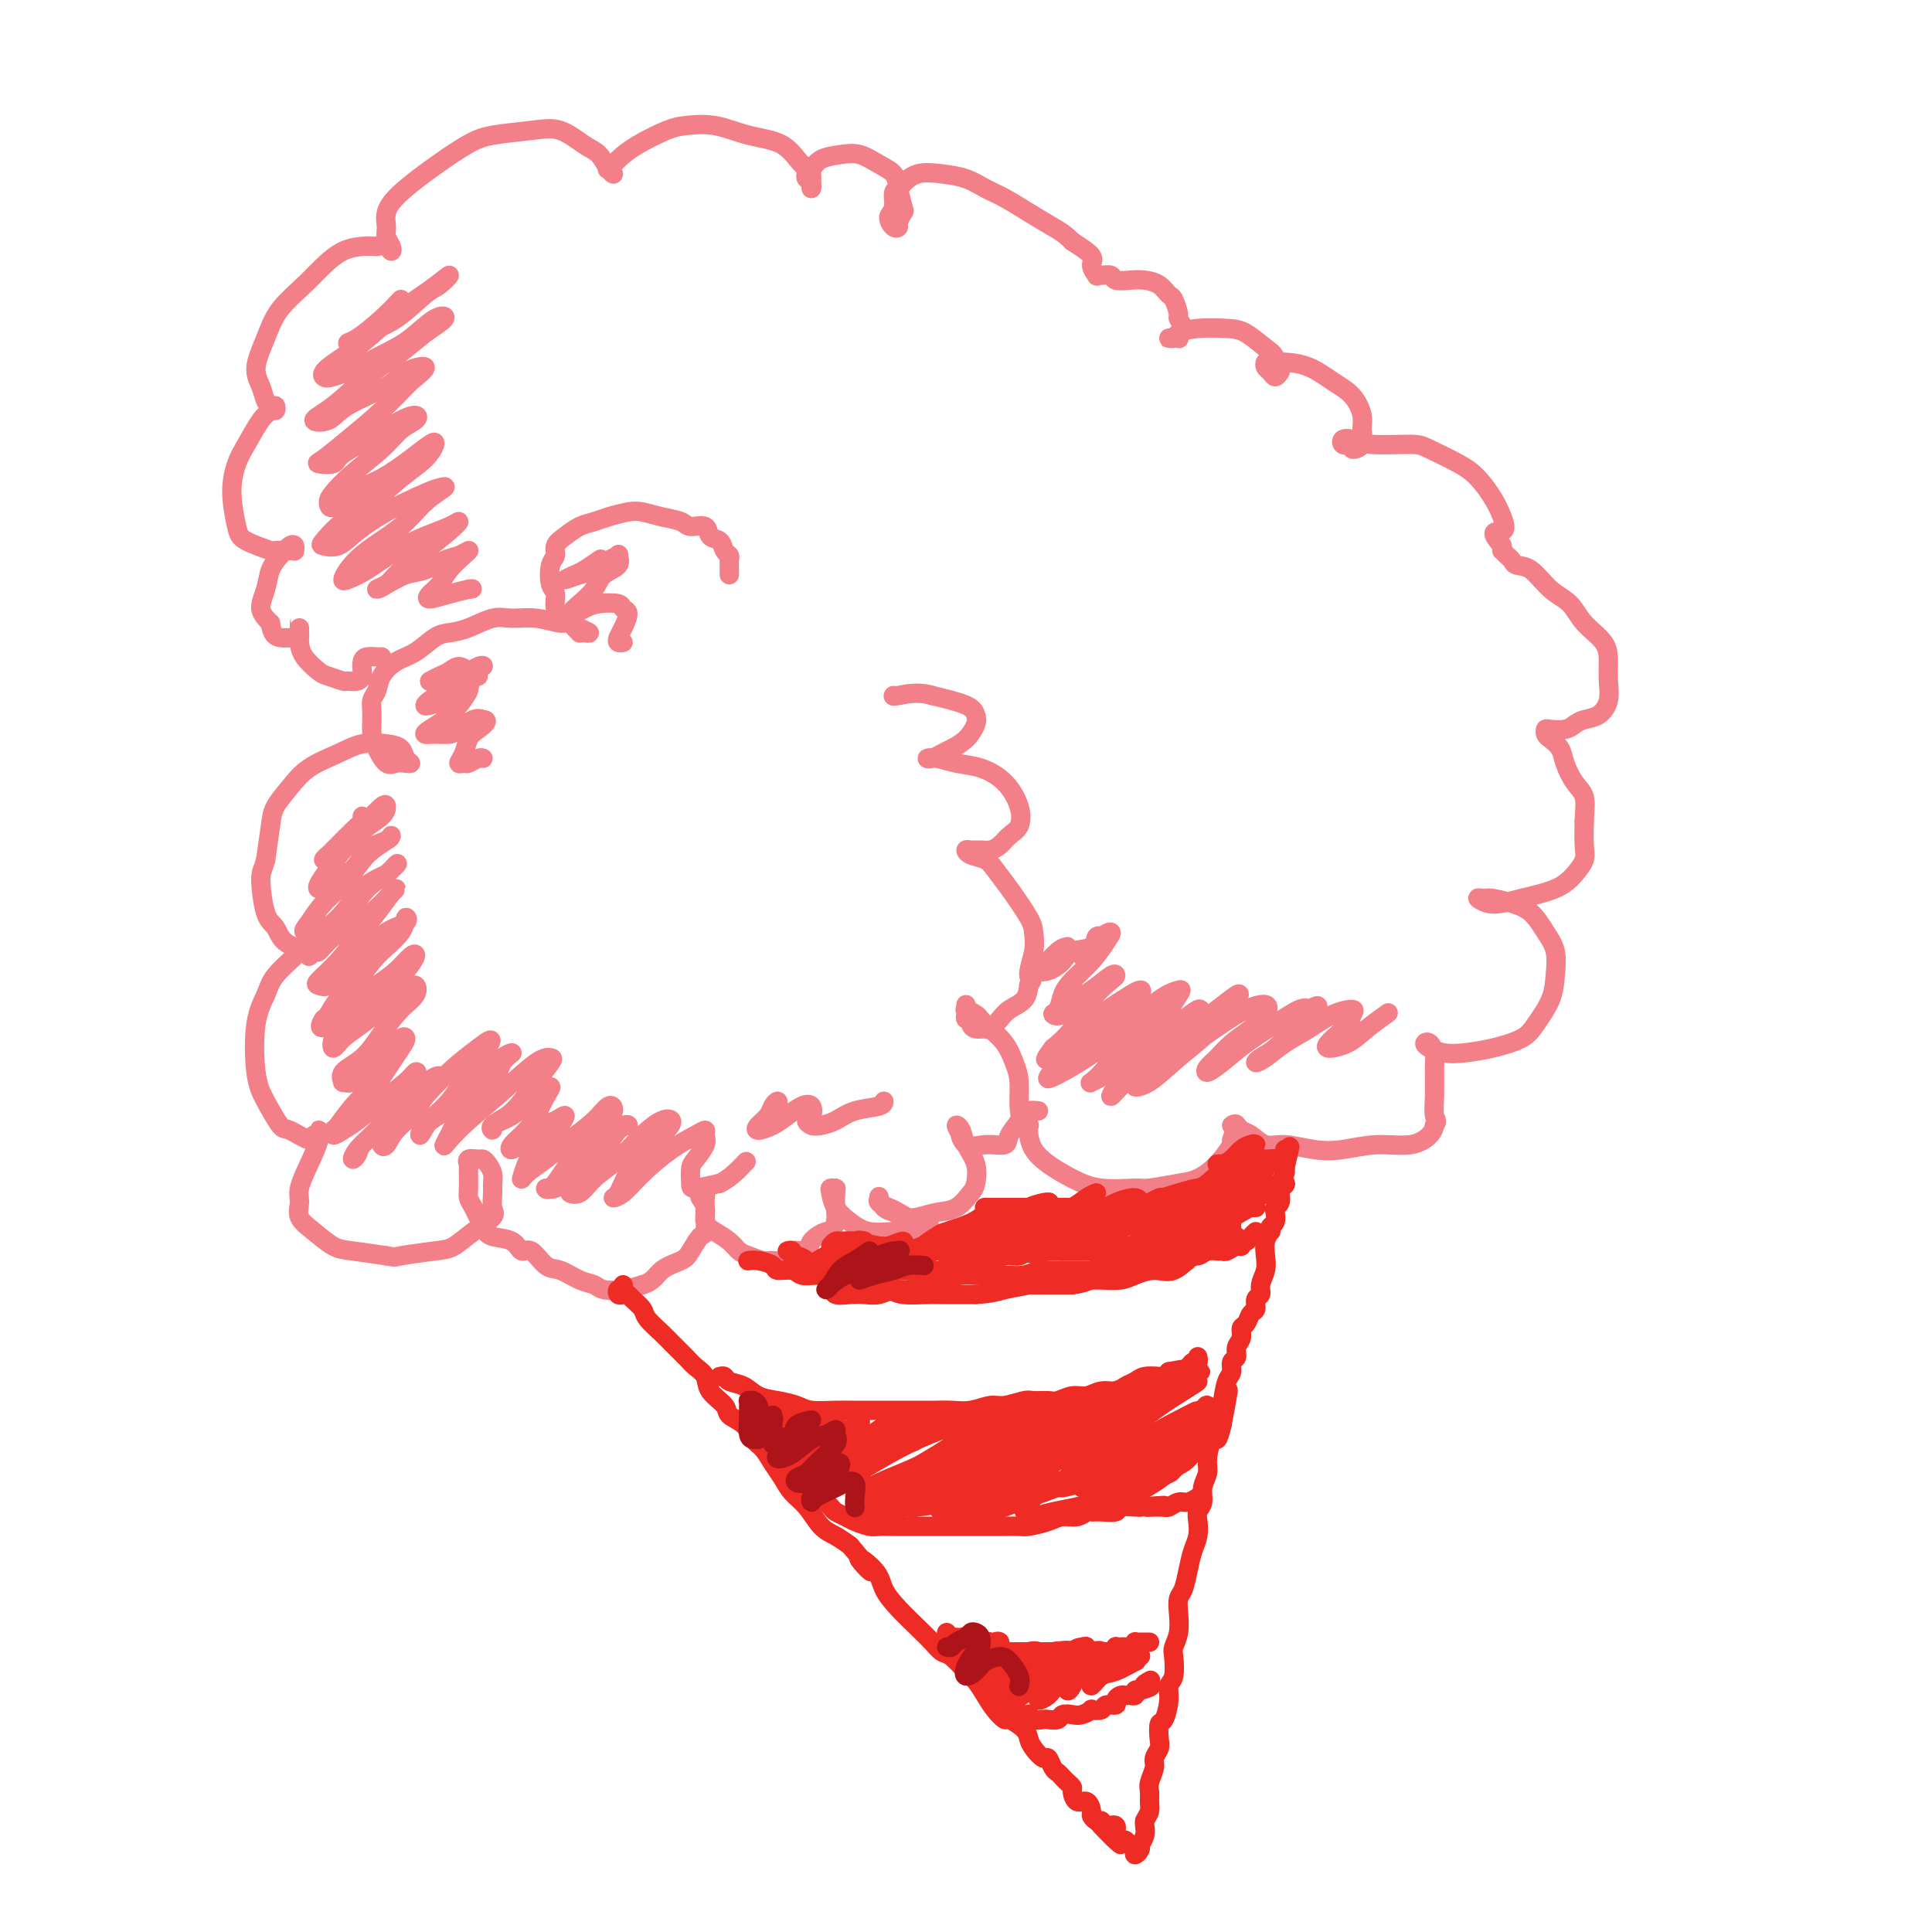 <svg viewBox='0 0 400 400' version='1.1' xmlns='http://www.w3.org/2000/svg' xmlns:xlink='http://www.w3.org/1999/xlink'><g fill='none' stroke='#F37F89' stroke-width='4' stroke-linecap='round' stroke-linejoin='round'><path d='M151,119c-0.002,-0.333 -0.004,-0.665 0,-1c0.004,-0.335 0.013,-0.671 0,-1c-0.013,-0.329 -0.049,-0.650 0,-1c0.049,-0.350 0.184,-0.728 0,-1c-0.184,-0.272 -0.686,-0.436 -1,-1c-0.314,-0.564 -0.439,-1.527 -1,-2c-0.561,-0.473 -1.560,-0.455 -2,-1c-0.440,-0.545 -0.323,-1.652 -1,-2c-0.677,-0.348 -2.147,0.064 -3,0c-0.853,-0.064 -1.089,-0.603 -2,-1c-0.911,-0.397 -2.498,-0.653 -4,-1c-1.502,-0.347 -2.919,-0.784 -4,-1c-1.081,-0.216 -1.826,-0.209 -3,0c-1.174,0.209 -2.778,0.622 -4,1c-1.222,0.378 -2.064,0.721 -3,1c-0.936,0.279 -1.967,0.495 -3,1c-1.033,0.505 -2.068,1.298 -3,2c-0.932,0.702 -1.762,1.314 -2,2c-0.238,0.686 0.117,1.448 0,2c-0.117,0.552 -0.705,0.896 -1,2c-0.295,1.104 -0.297,2.968 0,4c0.297,1.032 0.892,1.233 1,2c0.108,0.767 -0.273,2.100 0,3c0.273,0.900 1.200,1.365 2,2c0.800,0.635 1.473,1.439 2,2c0.527,0.561 0.906,0.880 1,1c0.094,0.120 -0.099,0.043 0,0c0.099,-0.043 0.488,-0.050 1,0c0.512,0.050 1.146,0.157 1,0c-0.146,-0.157 -1.073,-0.579 -2,-1'/><path d='M120,130c0.379,0.375 -1.174,-0.686 -2,-1c-0.826,-0.314 -0.927,0.119 -2,0c-1.073,-0.119 -3.120,-0.789 -5,-1c-1.880,-0.211 -3.594,0.035 -5,0c-1.406,-0.035 -2.504,-0.353 -4,0c-1.496,0.353 -3.390,1.378 -5,2c-1.610,0.622 -2.936,0.841 -4,1c-1.064,0.159 -1.867,0.259 -3,1c-1.133,0.741 -2.594,2.123 -4,3c-1.406,0.877 -2.755,1.248 -4,2c-1.245,0.752 -2.387,1.885 -3,3c-0.613,1.115 -0.698,2.212 -1,3c-0.302,0.788 -0.821,1.266 -1,2c-0.179,0.734 -0.018,1.724 0,3c0.018,1.276 -0.108,2.839 0,4c0.108,1.161 0.450,1.919 1,3c0.550,1.081 1.307,2.484 2,3c0.693,0.516 1.322,0.146 2,0c0.678,-0.146 1.404,-0.067 2,0c0.596,0.067 1.062,0.122 1,0c-0.062,-0.122 -0.654,-0.420 -1,-1c-0.346,-0.580 -0.448,-1.443 -1,-2c-0.552,-0.557 -1.554,-0.807 -3,-1c-1.446,-0.193 -3.337,-0.330 -5,0c-1.663,0.330 -3.100,1.128 -5,2c-1.900,0.872 -4.263,1.819 -6,3c-1.737,1.181 -2.847,2.595 -4,4c-1.153,1.405 -2.349,2.801 -3,4c-0.651,1.199 -0.757,2.200 -1,4c-0.243,1.800 -0.621,4.400 -1,7'/><path d='M55,178c-0.568,2.221 -0.989,2.272 -1,4c-0.011,1.728 0.389,5.133 1,7c0.611,1.867 1.434,2.195 2,3c0.566,0.805 0.876,2.086 2,3c1.124,0.914 3.061,1.461 4,2c0.939,0.539 0.879,1.071 1,1c0.121,-0.071 0.423,-0.743 0,-1c-0.423,-0.257 -1.571,-0.097 -2,0c-0.429,0.097 -0.141,0.132 -1,1c-0.859,0.868 -2.866,2.568 -4,4c-1.134,1.432 -1.393,2.594 -2,4c-0.607,1.406 -1.560,3.054 -2,6c-0.440,2.946 -0.366,7.190 0,10c0.366,2.810 1.025,4.185 2,6c0.975,1.815 2.265,4.071 3,5c0.735,0.929 0.915,0.531 2,1c1.085,0.469 3.077,1.804 4,2c0.923,0.196 0.778,-0.746 1,-1c0.222,-0.254 0.812,0.179 1,0c0.188,-0.179 -0.026,-0.971 0,-1c0.026,-0.029 0.292,0.705 0,2c-0.292,1.295 -1.142,3.150 -2,5c-0.858,1.850 -1.724,3.693 -2,5c-0.276,1.307 0.037,2.076 0,3c-0.037,0.924 -0.424,2.002 0,3c0.424,0.998 1.660,1.917 3,3c1.340,1.083 2.784,2.330 4,3c1.216,0.670 2.205,0.763 4,1c1.795,0.237 4.398,0.619 7,1'/><path d='M80,260c2.009,0.364 1.530,0.273 3,0c1.470,-0.273 4.887,-0.730 7,-1c2.113,-0.270 2.920,-0.355 4,-1c1.080,-0.645 2.433,-1.849 4,-3c1.567,-1.151 3.349,-2.247 4,-3c0.651,-0.753 0.172,-1.161 0,-2c-0.172,-0.839 -0.035,-2.110 0,-3c0.035,-0.890 -0.031,-1.401 0,-2c0.031,-0.599 0.158,-1.286 0,-2c-0.158,-0.714 -0.603,-1.455 -1,-2c-0.397,-0.545 -0.747,-0.893 -1,-1c-0.253,-0.107 -0.407,0.029 -1,0c-0.593,-0.029 -1.623,-0.222 -2,0c-0.377,0.222 -0.102,0.861 0,1c0.102,0.139 0.029,-0.222 0,0c-0.029,0.222 -0.015,1.025 0,2c0.015,0.975 0.032,2.121 0,3c-0.032,0.879 -0.114,1.491 0,2c0.114,0.509 0.425,0.915 1,2c0.575,1.085 1.413,2.848 2,4c0.587,1.152 0.923,1.693 2,2c1.077,0.307 2.895,0.382 4,1c1.105,0.618 1.496,1.780 2,2c0.504,0.220 1.122,-0.502 2,0c0.878,0.502 2.015,2.229 3,3c0.985,0.771 1.817,0.586 3,1c1.183,0.414 2.718,1.429 4,2c1.282,0.571 2.313,0.700 3,1c0.687,0.300 1.031,0.773 2,1c0.969,0.227 2.563,0.208 4,0c1.437,-0.208 2.719,-0.604 4,-1'/><path d='M133,266c2.235,-0.578 2.823,-2.022 4,-3c1.177,-0.978 2.942,-1.490 4,-2c1.058,-0.510 1.407,-1.018 2,-2c0.593,-0.982 1.428,-2.439 2,-3c0.572,-0.561 0.882,-0.227 1,-1c0.118,-0.773 0.046,-2.653 0,-4c-0.046,-1.347 -0.065,-2.162 0,-3c0.065,-0.838 0.212,-1.700 0,-2c-0.212,-0.300 -0.785,-0.037 -1,0c-0.215,0.037 -0.073,-0.152 0,0c0.073,0.152 0.077,0.646 0,1c-0.077,0.354 -0.235,0.570 0,1c0.235,0.430 0.864,1.075 1,2c0.136,0.925 -0.222,2.131 0,3c0.222,0.869 1.022,1.399 2,2c0.978,0.601 2.133,1.271 3,2c0.867,0.729 1.445,1.518 2,2c0.555,0.482 1.088,0.657 2,1c0.912,0.343 2.203,0.854 3,1c0.797,0.146 1.100,-0.071 2,0c0.900,0.071 2.395,0.432 3,0c0.605,-0.432 0.319,-1.655 1,-2c0.681,-0.345 2.330,0.190 3,0c0.670,-0.190 0.362,-1.103 1,-2c0.638,-0.897 2.224,-1.776 3,-2c0.776,-0.224 0.744,0.208 1,0c0.256,-0.208 0.800,-1.056 1,-2c0.200,-0.944 0.057,-1.984 0,-3c-0.057,-1.016 -0.029,-2.008 0,-3'/><path d='M173,247c0.059,-1.149 0.206,-1.020 0,-1c-0.206,0.020 -0.766,-0.068 -1,0c-0.234,0.068 -0.142,0.291 0,1c0.142,0.709 0.334,1.903 1,3c0.666,1.097 1.808,2.095 3,3c1.192,0.905 2.436,1.716 4,2c1.564,0.284 3.449,0.039 5,0c1.551,-0.039 2.770,0.126 4,0c1.230,-0.126 2.471,-0.545 3,-1c0.529,-0.455 0.344,-0.948 0,-1c-0.344,-0.052 -0.849,0.337 -2,0c-1.151,-0.337 -2.950,-1.398 -4,-2c-1.050,-0.602 -1.351,-0.743 -2,-1c-0.649,-0.257 -1.646,-0.630 -2,-1c-0.354,-0.370 -0.065,-0.737 0,-1c0.065,-0.263 -0.094,-0.423 0,0c0.094,0.423 0.439,1.430 1,2c0.561,0.570 1.336,0.702 2,1c0.664,0.298 1.218,0.763 2,1c0.782,0.237 1.792,0.245 3,0c1.208,-0.245 2.613,-0.743 4,-1c1.387,-0.257 2.757,-0.274 4,-1c1.243,-0.726 2.359,-2.162 3,-3c0.641,-0.838 0.808,-1.077 1,-2c0.192,-0.923 0.408,-2.529 0,-4c-0.408,-1.471 -1.439,-2.807 -2,-4c-0.561,-1.193 -0.651,-2.244 -1,-3c-0.349,-0.756 -0.957,-1.216 -1,-1c-0.043,0.216 0.478,1.108 1,2'/><path d='M199,235c-0.417,-0.469 0.039,1.357 1,2c0.961,0.643 2.425,0.102 4,0c1.575,-0.102 3.260,0.234 4,0c0.740,-0.234 0.536,-1.037 1,-2c0.464,-0.963 1.598,-2.085 2,-3c0.402,-0.915 0.074,-1.624 0,-3c-0.074,-1.376 0.106,-3.419 0,-5c-0.106,-1.581 -0.500,-2.699 -1,-4c-0.500,-1.301 -1.108,-2.783 -2,-4c-0.892,-1.217 -2.067,-2.167 -3,-3c-0.933,-0.833 -1.623,-1.548 -2,-2c-0.377,-0.452 -0.441,-0.640 -1,-1c-0.559,-0.360 -1.614,-0.892 -2,-1c-0.386,-0.108 -0.105,0.210 0,0c0.105,-0.210 0.032,-0.947 0,-1c-0.032,-0.053 -0.023,0.577 0,1c0.023,0.423 0.061,0.639 0,1c-0.061,0.361 -0.220,0.867 0,1c0.220,0.133 0.817,-0.106 1,0c0.183,0.106 -0.050,0.558 0,1c0.050,0.442 0.382,0.872 1,1c0.618,0.128 1.521,-0.048 2,0c0.479,0.048 0.534,0.319 1,0c0.466,-0.319 1.341,-1.230 2,-2c0.659,-0.770 1.100,-1.400 2,-2c0.900,-0.600 2.257,-1.172 3,-2c0.743,-0.828 0.871,-1.914 1,-3'/><path d='M213,204c1.332,-1.600 0.162,-1.099 0,-2c-0.162,-0.901 0.682,-3.203 1,-5c0.318,-1.797 0.108,-3.087 0,-4c-0.108,-0.913 -0.116,-1.449 -1,-3c-0.884,-1.551 -2.644,-4.118 -4,-6c-1.356,-1.882 -2.309,-3.079 -3,-4c-0.691,-0.921 -1.122,-1.568 -2,-2c-0.878,-0.432 -2.205,-0.651 -3,-1c-0.795,-0.349 -1.058,-0.828 -1,-1c0.058,-0.172 0.438,-0.038 1,0c0.562,0.038 1.306,-0.019 2,0c0.694,0.019 1.337,0.113 2,0c0.663,-0.113 1.347,-0.435 2,-1c0.653,-0.565 1.274,-1.374 2,-2c0.726,-0.626 1.556,-1.071 2,-2c0.444,-0.929 0.502,-2.344 0,-4c-0.502,-1.656 -1.565,-3.554 -3,-5c-1.435,-1.446 -3.244,-2.439 -5,-3c-1.756,-0.561 -3.459,-0.689 -5,-1c-1.541,-0.311 -2.919,-0.804 -4,-1c-1.081,-0.196 -1.864,-0.096 -2,0c-0.136,0.096 0.373,0.188 1,0c0.627,-0.188 1.370,-0.655 2,-1c0.630,-0.345 1.147,-0.568 2,-1c0.853,-0.432 2.041,-1.074 3,-2c0.959,-0.926 1.690,-2.135 2,-3c0.310,-0.865 0.199,-1.387 0,-2c-0.199,-0.613 -0.485,-1.318 -2,-2c-1.515,-0.682 -4.257,-1.341 -7,-2'/><path d='M193,144c-2.917,-0.929 -5.708,-0.250 -7,0c-1.292,0.250 -1.083,0.071 -1,0c0.083,-0.071 0.042,-0.036 0,0'/><path d='M215,230c-0.740,-0.092 -1.480,-0.184 -2,0c-0.520,0.184 -0.819,0.643 -1,1c-0.181,0.357 -0.243,0.612 0,1c0.243,0.388 0.790,0.908 1,1c0.210,0.092 0.081,-0.243 0,0c-0.081,0.243 -0.115,1.064 0,2c0.115,0.936 0.377,1.988 1,3c0.623,1.012 1.605,1.985 3,3c1.395,1.015 3.202,2.073 5,3c1.798,0.927 3.586,1.725 6,2c2.414,0.275 5.454,0.028 7,0c1.546,-0.028 1.599,0.163 3,0c1.401,-0.163 4.150,-0.682 6,-1c1.850,-0.318 2.802,-0.436 4,-1c1.198,-0.564 2.642,-1.573 4,-3c1.358,-1.427 2.630,-3.273 3,-4c0.370,-0.727 -0.161,-0.335 0,-1c0.161,-0.665 1.015,-2.387 1,-3c-0.015,-0.613 -0.899,-0.118 -1,0c-0.101,0.118 0.582,-0.141 1,0c0.418,0.141 0.571,0.682 1,1c0.429,0.318 1.133,0.412 2,1c0.867,0.588 1.895,1.670 3,2c1.105,0.330 2.287,-0.092 4,0c1.713,0.092 3.958,0.698 6,1c2.042,0.302 3.881,0.299 6,0c2.119,-0.299 4.516,-0.895 7,-1c2.484,-0.105 5.053,0.279 7,0c1.947,-0.279 3.270,-1.223 4,-2c0.730,-0.777 0.865,-1.389 1,-2'/><path d='M297,233c0.773,-0.916 0.204,-1.205 0,-2c-0.204,-0.795 -0.045,-2.094 0,-4c0.045,-1.906 -0.025,-4.417 0,-6c0.025,-1.583 0.145,-2.239 0,-3c-0.145,-0.761 -0.554,-1.629 -1,-2c-0.446,-0.371 -0.929,-0.245 -1,0c-0.071,0.245 0.271,0.610 1,1c0.729,0.390 1.846,0.805 3,1c1.154,0.195 2.344,0.171 4,0c1.656,-0.171 3.778,-0.487 6,-1c2.222,-0.513 4.544,-1.221 6,-2c1.456,-0.779 2.045,-1.628 3,-3c0.955,-1.372 2.276,-3.267 3,-5c0.724,-1.733 0.852,-3.304 1,-5c0.148,-1.696 0.317,-3.516 0,-5c-0.317,-1.484 -1.121,-2.632 -2,-4c-0.879,-1.368 -1.834,-2.956 -3,-4c-1.166,-1.044 -2.542,-1.544 -4,-2c-1.458,-0.456 -2.998,-0.868 -4,-1c-1.002,-0.132 -1.464,0.015 -2,0c-0.536,-0.015 -1.144,-0.191 -1,0c0.144,0.191 1.039,0.750 2,1c0.961,0.250 1.988,0.191 3,0c1.012,-0.191 2.008,-0.514 4,-1c1.992,-0.486 4.978,-1.136 7,-2c2.022,-0.864 3.078,-1.943 4,-3c0.922,-1.057 1.710,-2.092 2,-3c0.290,-0.908 0.083,-1.688 0,-3c-0.083,-1.312 -0.041,-3.156 0,-5'/><path d='M328,170c0.091,-2.242 0.319,-3.847 0,-5c-0.319,-1.153 -1.185,-1.853 -2,-3c-0.815,-1.147 -1.578,-2.742 -2,-4c-0.422,-1.258 -0.504,-2.180 -1,-3c-0.496,-0.820 -1.405,-1.540 -2,-2c-0.595,-0.460 -0.875,-0.662 -1,-1c-0.125,-0.338 -0.095,-0.812 0,-1c0.095,-0.188 0.255,-0.090 1,0c0.745,0.090 2.074,0.174 3,0c0.926,-0.174 1.449,-0.605 2,-1c0.551,-0.395 1.128,-0.755 2,-1c0.872,-0.245 2.037,-0.375 3,-1c0.963,-0.625 1.723,-1.744 2,-3c0.277,-1.256 0.070,-2.647 0,-4c-0.070,-1.353 -0.002,-2.668 0,-4c0.002,-1.332 -0.060,-2.683 -1,-4c-0.940,-1.317 -2.756,-2.601 -4,-4c-1.244,-1.399 -1.916,-2.914 -3,-4c-1.084,-1.086 -2.580,-1.744 -4,-3c-1.420,-1.256 -2.762,-3.111 -4,-4c-1.238,-0.889 -2.370,-0.812 -3,-1c-0.630,-0.188 -0.757,-0.642 -1,-1c-0.243,-0.358 -0.601,-0.622 -1,-1c-0.399,-0.378 -0.838,-0.871 -1,-1c-0.162,-0.129 -0.046,0.106 0,0c0.046,-0.106 0.023,-0.553 0,-1'/><path d='M311,113c-3.271,-3.642 -0.949,-2.746 0,-3c0.949,-0.254 0.525,-1.658 0,-3c-0.525,-1.342 -1.150,-2.623 -2,-4c-0.850,-1.377 -1.925,-2.851 -3,-4c-1.075,-1.149 -2.150,-1.972 -4,-3c-1.850,-1.028 -4.475,-2.262 -6,-3c-1.525,-0.738 -1.950,-0.979 -4,-1c-2.050,-0.021 -5.723,0.177 -8,0c-2.277,-0.177 -3.156,-0.728 -4,-1c-0.844,-0.272 -1.654,-0.265 -2,0c-0.346,0.265 -0.229,0.788 0,1c0.229,0.212 0.569,0.114 1,0c0.431,-0.114 0.954,-0.245 1,0c0.046,0.245 -0.385,0.866 0,1c0.385,0.134 1.584,-0.217 2,-1c0.416,-0.783 0.048,-1.996 0,-3c-0.048,-1.004 0.224,-1.800 0,-3c-0.224,-1.200 -0.942,-2.805 -2,-4c-1.058,-1.195 -2.455,-1.981 -4,-3c-1.545,-1.019 -3.238,-2.270 -5,-3c-1.762,-0.730 -3.594,-0.939 -5,-1c-1.406,-0.061 -2.388,0.027 -3,0c-0.612,-0.027 -0.855,-0.167 -1,0c-0.145,0.167 -0.194,0.643 0,1c0.194,0.357 0.629,0.596 1,1c0.371,0.404 0.677,0.973 1,1c0.323,0.027 0.661,-0.486 1,-1'/><path d='M265,77c0.151,-0.293 -0.472,-2.027 -1,-3c-0.528,-0.973 -0.961,-1.186 -2,-2c-1.039,-0.814 -2.684,-2.228 -4,-3c-1.316,-0.772 -2.304,-0.900 -4,-1c-1.696,-0.100 -4.101,-0.170 -6,0c-1.899,0.170 -3.291,0.582 -4,1c-0.709,0.418 -0.736,0.844 -1,1c-0.264,0.156 -0.764,0.043 -1,0c-0.236,-0.043 -0.208,-0.015 0,0c0.208,0.015 0.597,0.016 1,0c0.403,-0.016 0.822,-0.050 1,0c0.178,0.050 0.115,0.184 0,0c-0.115,-0.184 -0.283,-0.687 0,-1c0.283,-0.313 1.016,-0.436 1,-1c-0.016,-0.564 -0.780,-1.569 -1,-2c-0.220,-0.431 0.104,-0.287 0,-1c-0.104,-0.713 -0.635,-2.282 -1,-3c-0.365,-0.718 -0.564,-0.584 -1,-1c-0.436,-0.416 -1.110,-1.383 -2,-2c-0.890,-0.617 -1.996,-0.883 -3,-1c-1.004,-0.117 -1.905,-0.084 -3,0c-1.095,0.084 -2.383,0.220 -3,0c-0.617,-0.220 -0.562,-0.797 -1,-1c-0.438,-0.203 -1.368,-0.031 -2,0c-0.632,0.031 -0.965,-0.077 -1,0c-0.035,0.077 0.228,0.340 0,0c-0.228,-0.340 -0.946,-1.284 -1,-2c-0.054,-0.716 0.556,-1.205 0,-2c-0.556,-0.795 -2.278,-1.898 -4,-3'/><path d='M222,50c-1.598,-1.622 -2.593,-2.179 -4,-3c-1.407,-0.821 -3.225,-1.908 -5,-3c-1.775,-1.092 -3.507,-2.189 -5,-3c-1.493,-0.811 -2.747,-1.335 -4,-2c-1.253,-0.665 -2.507,-1.471 -4,-2c-1.493,-0.529 -3.227,-0.782 -5,-1c-1.773,-0.218 -3.584,-0.403 -5,0c-1.416,0.403 -2.436,1.392 -3,2c-0.564,0.608 -0.670,0.836 -1,1c-0.330,0.164 -0.883,0.265 -1,1c-0.117,0.735 0.202,2.104 0,3c-0.202,0.896 -0.926,1.318 -1,2c-0.074,0.682 0.503,1.622 1,2c0.497,0.378 0.914,0.194 1,0c0.086,-0.194 -0.161,-0.398 0,-1c0.161,-0.602 0.729,-1.603 1,-2c0.271,-0.397 0.247,-0.191 0,-1c-0.247,-0.809 -0.715,-2.634 -1,-4c-0.285,-1.366 -0.387,-2.273 -1,-3c-0.613,-0.727 -1.736,-1.274 -3,-2c-1.264,-0.726 -2.668,-1.631 -4,-2c-1.332,-0.369 -2.593,-0.201 -4,0c-1.407,0.201 -2.962,0.435 -4,1c-1.038,0.565 -1.560,1.462 -2,2c-0.440,0.538 -0.797,0.719 -1,1c-0.203,0.281 -0.250,0.663 0,1c0.250,0.337 0.798,0.629 1,1c0.202,0.371 0.058,0.820 0,1c-0.058,0.180 -0.029,0.090 0,0'/><path d='M168,39c-0.229,0.311 0.198,-1.910 0,-3c-0.198,-1.090 -1.022,-1.049 -2,-2c-0.978,-0.951 -2.111,-2.894 -4,-4c-1.889,-1.106 -4.536,-1.373 -7,-2c-2.464,-0.627 -4.747,-1.613 -7,-2c-2.253,-0.387 -4.478,-0.177 -6,0c-1.522,0.177 -2.342,0.319 -4,1c-1.658,0.681 -4.153,1.899 -6,3c-1.847,1.101 -3.047,2.084 -4,3c-0.953,0.916 -1.658,1.766 -2,2c-0.342,0.234 -0.319,-0.148 0,0c0.319,0.148 0.936,0.827 1,1c0.064,0.173 -0.426,-0.161 -1,-1c-0.574,-0.839 -1.234,-2.184 -2,-3c-0.766,-0.816 -1.640,-1.104 -3,-2c-1.360,-0.896 -3.207,-2.400 -5,-3c-1.793,-0.600 -3.532,-0.296 -6,0c-2.468,0.296 -5.666,0.583 -8,1c-2.334,0.417 -3.803,0.965 -7,3c-3.197,2.035 -8.121,5.557 -11,8c-2.879,2.443 -3.713,3.808 -4,5c-0.287,1.192 -0.027,2.211 0,3c0.027,0.789 -0.181,1.350 0,2c0.181,0.650 0.749,1.391 1,2c0.251,0.609 0.183,1.087 0,1c-0.183,-0.087 -0.481,-0.739 -1,-1c-0.519,-0.261 -1.260,-0.130 -2,0'/><path d='M78,51c-1.712,-0.060 -4.491,-0.211 -7,1c-2.509,1.211 -4.746,3.783 -7,6c-2.254,2.217 -4.524,4.079 -6,6c-1.476,1.921 -2.158,3.901 -3,6c-0.842,2.099 -1.844,4.319 -2,6c-0.156,1.681 0.533,2.824 1,4c0.467,1.176 0.711,2.385 1,3c0.289,0.615 0.622,0.637 1,1c0.378,0.363 0.799,1.066 1,1c0.201,-0.066 0.181,-0.900 0,-1c-0.181,-0.100 -0.522,0.536 -1,1c-0.478,0.464 -1.092,0.757 -2,2c-0.908,1.243 -2.111,3.435 -3,5c-0.889,1.565 -1.463,2.504 -2,4c-0.537,1.496 -1.036,3.550 -1,6c0.036,2.450 0.608,5.298 1,7c0.392,1.702 0.602,2.260 2,3c1.398,0.740 3.982,1.663 5,2c1.018,0.337 0.470,0.087 1,0c0.530,-0.087 2.140,-0.011 3,0c0.860,0.011 0.971,-0.044 1,0c0.029,0.044 -0.024,0.188 0,0c0.024,-0.188 0.123,-0.708 0,-1c-0.123,-0.292 -0.469,-0.357 -1,0c-0.531,0.357 -1.247,1.134 -2,2c-0.753,0.866 -1.542,1.820 -2,3c-0.458,1.180 -0.585,2.587 -1,4c-0.415,1.413 -1.119,2.832 -1,4c0.119,1.168 1.059,2.084 2,3'/><path d='M56,129c0.287,2.385 1.005,2.847 2,3c0.995,0.153 2.267,-0.002 3,0c0.733,0.002 0.929,0.161 1,0c0.071,-0.161 0.019,-0.643 0,-1c-0.019,-0.357 -0.005,-0.588 0,-1c0.005,-0.412 0.003,-1.006 0,-1c-0.003,0.006 -0.005,0.611 0,1c0.005,0.389 0.016,0.562 0,1c-0.016,0.438 -0.060,1.140 0,2c0.060,0.860 0.225,1.876 1,3c0.775,1.124 2.162,2.355 3,3c0.838,0.645 1.128,0.705 2,1c0.872,0.295 2.325,0.826 3,1c0.675,0.174 0.573,-0.008 1,0c0.427,0.008 1.382,0.206 2,0c0.618,-0.206 0.900,-0.815 1,-1c0.100,-0.185 0.019,0.056 0,0c-0.019,-0.056 0.023,-0.407 0,-1c-0.023,-0.593 -0.111,-1.427 0,-2c0.111,-0.573 0.422,-0.886 1,-1c0.578,-0.114 1.425,-0.031 2,0c0.575,0.031 0.879,0.009 1,0c0.121,-0.009 0.061,-0.004 0,0'/></g>
<g fill='none' stroke='#EE2B24' stroke-width='4' stroke-linecap='round' stroke-linejoin='round'><path d='M129,266c0.107,0.453 0.214,0.905 0,1c-0.214,0.095 -0.749,-0.169 -1,0c-0.251,0.169 -0.218,0.769 0,1c0.218,0.231 0.620,0.091 1,0c0.380,-0.091 0.739,-0.134 1,0c0.261,0.134 0.425,0.443 1,1c0.575,0.557 1.561,1.360 2,2c0.439,0.640 0.330,1.116 1,2c0.670,0.884 2.120,2.175 3,3c0.880,0.825 1.189,1.182 2,2c0.811,0.818 2.123,2.095 3,3c0.877,0.905 1.318,1.436 2,2c0.682,0.564 1.604,1.161 2,2c0.396,0.839 0.266,1.919 1,3c0.734,1.081 2.332,2.161 3,3c0.668,0.839 0.405,1.435 1,2c0.595,0.565 2.046,1.099 3,2c0.954,0.901 1.409,2.170 2,3c0.591,0.830 1.316,1.221 2,2c0.684,0.779 1.327,1.945 2,3c0.673,1.055 1.377,1.998 2,3c0.623,1.002 1.167,2.064 2,3c0.833,0.936 1.955,1.746 3,3c1.045,1.254 2.012,2.953 3,4c0.988,1.047 1.997,1.442 3,2c1.003,0.558 2.002,1.279 3,2'/><path d='M176,320c7.565,8.963 2.978,4.372 2,3c-0.978,-1.372 1.653,0.475 3,2c1.347,1.525 1.411,2.727 2,4c0.589,1.273 1.704,2.615 3,4c1.296,1.385 2.774,2.812 4,4c1.226,1.188 2.201,2.138 3,3c0.799,0.862 1.421,1.637 2,2c0.579,0.363 1.113,0.313 2,1c0.887,0.687 2.126,2.111 3,3c0.874,0.889 1.384,1.242 2,2c0.616,0.758 1.338,1.922 2,3c0.662,1.078 1.263,2.071 2,3c0.737,0.929 1.611,1.795 2,2c0.389,0.205 0.293,-0.253 1,0c0.707,0.253 2.217,1.215 3,2c0.783,0.785 0.840,1.394 1,2c0.160,0.606 0.424,1.209 1,2c0.576,0.791 1.464,1.770 2,2c0.536,0.230 0.721,-0.289 1,0c0.279,0.289 0.653,1.387 1,2c0.347,0.613 0.667,0.740 1,1c0.333,0.260 0.680,0.652 1,1c0.320,0.348 0.614,0.652 1,1c0.386,0.348 0.864,0.741 1,1c0.136,0.259 -0.069,0.384 0,1c0.069,0.616 0.414,1.724 1,2c0.586,0.276 1.414,-0.280 2,0c0.586,0.280 0.930,1.395 1,2c0.070,0.605 -0.135,0.701 0,1c0.135,0.299 0.610,0.800 1,1c0.390,0.200 0.695,0.100 1,0'/><path d='M228,377c7.996,9.045 1.985,3.159 0,1c-1.985,-2.159 0.056,-0.590 1,0c0.944,0.590 0.792,0.201 1,0c0.208,-0.201 0.777,-0.212 1,0c0.223,0.212 0.101,0.649 0,1c-0.101,0.351 -0.181,0.615 0,1c0.181,0.385 0.623,0.890 1,1c0.377,0.110 0.688,-0.176 1,0c0.312,0.176 0.623,0.815 1,1c0.377,0.185 0.819,-0.084 1,0c0.181,0.084 0.100,0.522 0,1c-0.100,0.478 -0.219,0.998 0,1c0.219,0.002 0.777,-0.514 1,-1c0.223,-0.486 0.112,-0.942 0,-1c-0.112,-0.058 -0.226,0.284 0,0c0.226,-0.284 0.792,-1.192 1,-2c0.208,-0.808 0.060,-1.517 0,-2c-0.060,-0.483 -0.030,-0.742 0,-1'/><path d='M237,377c0.537,-1.132 0.880,-1.462 1,-2c0.120,-0.538 0.017,-1.285 0,-2c-0.017,-0.715 0.052,-1.399 0,-2c-0.052,-0.601 -0.224,-1.118 0,-2c0.224,-0.882 0.844,-2.128 1,-3c0.156,-0.872 -0.152,-1.369 0,-2c0.152,-0.631 0.763,-1.397 1,-2c0.237,-0.603 0.101,-1.044 0,-2c-0.101,-0.956 -0.167,-2.428 0,-3c0.167,-0.572 0.567,-0.244 1,-1c0.433,-0.756 0.900,-2.597 1,-4c0.100,-1.403 -0.166,-2.370 0,-3c0.166,-0.630 0.763,-0.924 1,-2c0.237,-1.076 0.115,-2.936 0,-4c-0.115,-1.064 -0.224,-1.333 0,-2c0.224,-0.667 0.781,-1.731 1,-3c0.219,-1.269 0.100,-2.741 0,-4c-0.100,-1.259 -0.181,-2.304 0,-3c0.181,-0.696 0.623,-1.044 1,-2c0.377,-0.956 0.688,-2.521 1,-4c0.312,-1.479 0.623,-2.871 1,-4c0.377,-1.129 0.818,-1.996 1,-3c0.182,-1.004 0.105,-2.145 0,-3c-0.105,-0.855 -0.239,-1.423 0,-2c0.239,-0.577 0.852,-1.161 1,-2c0.148,-0.839 -0.168,-1.932 0,-3c0.168,-1.068 0.818,-2.112 1,-3c0.182,-0.888 -0.106,-1.619 0,-3c0.106,-1.381 0.605,-3.410 1,-4c0.395,-0.590 0.684,0.260 1,0c0.316,-0.260 0.658,-1.630 1,-3'/><path d='M253,295c2.487,-13.092 0.704,-4.821 0,-2c-0.704,2.821 -0.328,0.194 0,-2c0.328,-2.194 0.609,-3.953 1,-5c0.391,-1.047 0.893,-1.382 1,-2c0.107,-0.618 -0.183,-1.517 0,-2c0.183,-0.483 0.837,-0.548 1,-1c0.163,-0.452 -0.164,-1.291 0,-2c0.164,-0.709 0.818,-1.288 1,-2c0.182,-0.712 -0.110,-1.557 0,-2c0.110,-0.443 0.622,-0.485 1,-1c0.378,-0.515 0.622,-1.502 1,-2c0.378,-0.498 0.890,-0.507 1,-1c0.110,-0.493 -0.180,-1.472 0,-2c0.180,-0.528 0.832,-0.606 1,-1c0.168,-0.394 -0.147,-1.104 0,-2c0.147,-0.896 0.758,-1.976 1,-3c0.242,-1.024 0.116,-1.990 0,-3c-0.116,-1.010 -0.224,-2.062 0,-3c0.224,-0.938 0.778,-1.761 1,-2c0.222,-0.239 0.111,0.104 0,0c-0.111,-0.104 -0.222,-0.657 0,-1c0.222,-0.343 0.778,-0.477 1,-1c0.222,-0.523 0.112,-1.436 0,-2c-0.112,-0.564 -0.226,-0.777 0,-1c0.226,-0.223 0.792,-0.454 1,-1c0.208,-0.546 0.060,-1.407 0,-2c-0.060,-0.593 -0.030,-0.919 0,-1c0.030,-0.081 0.060,0.081 0,0c-0.060,-0.081 -0.208,-0.406 0,-1c0.208,-0.594 0.774,-1.455 1,-2c0.226,-0.545 0.113,-0.772 0,-1'/><path d='M266,242c2.011,-8.443 0.539,-3.050 0,-1c-0.539,2.050 -0.144,0.756 0,0c0.144,-0.756 0.039,-0.973 0,-1c-0.039,-0.027 -0.010,0.137 0,0c0.010,-0.137 0.003,-0.575 0,-1c-0.003,-0.425 -0.001,-0.836 0,-1c0.001,-0.164 0.000,-0.082 0,0'/><path d='M196,338c-0.089,0.422 -0.177,0.844 0,1c0.177,0.156 0.620,0.046 1,0c0.380,-0.046 0.697,-0.026 1,0c0.303,0.026 0.592,0.060 1,0c0.408,-0.060 0.935,-0.212 1,0c0.065,0.212 -0.334,0.788 0,1c0.334,0.212 1.399,0.061 2,0c0.601,-0.061 0.738,-0.031 1,0c0.262,0.031 0.648,0.065 1,0c0.352,-0.065 0.668,-0.228 1,0c0.332,0.228 0.679,0.846 1,1c0.321,0.154 0.614,-0.155 1,0c0.386,0.155 0.863,0.774 1,1c0.137,0.226 -0.065,0.061 0,0c0.065,-0.061 0.399,-0.016 1,0c0.601,0.016 1.471,0.004 2,0c0.529,-0.004 0.719,-0.001 1,0c0.281,0.001 0.653,0.000 1,0c0.347,-0.000 0.670,-0.000 1,0c0.330,0.000 0.666,0.000 1,0c0.334,-0.000 0.666,-0.000 1,0c0.334,0.000 0.671,0.000 1,0c0.329,-0.000 0.649,-0.000 1,0c0.351,0.000 0.733,0.000 1,0c0.267,-0.000 0.418,-0.000 1,0c0.582,0.000 1.595,0.000 2,0c0.405,-0.000 0.203,-0.000 0,0'/><path d='M222,342c4.145,0.619 1.506,0.166 1,0c-0.506,-0.166 1.121,-0.044 2,0c0.879,0.044 1.009,0.012 1,0c-0.009,-0.012 -0.157,-0.002 0,0c0.157,0.002 0.621,-0.003 1,0c0.379,0.003 0.675,0.015 1,0c0.325,-0.015 0.678,-0.056 1,0c0.322,0.056 0.611,0.211 1,0c0.389,-0.211 0.877,-0.788 1,-1c0.123,-0.212 -0.121,-0.061 0,0c0.121,0.061 0.606,0.030 1,0c0.394,-0.030 0.697,-0.061 1,0c0.303,0.061 0.606,0.212 1,0c0.394,-0.212 0.880,-0.789 1,-1c0.120,-0.211 -0.125,-0.057 0,0c0.125,0.057 0.621,0.015 1,0c0.379,-0.015 0.640,-0.004 1,0c0.360,0.004 0.817,0.001 1,0c0.183,-0.001 0.091,-0.001 0,0'/><path d='M212,356c0.135,-0.423 0.270,-0.846 0,-1c-0.270,-0.154 -0.946,-0.037 -1,0c-0.054,0.037 0.514,-0.004 1,0c0.486,0.004 0.888,0.053 1,0c0.112,-0.053 -0.068,-0.209 0,0c0.068,0.209 0.385,0.784 1,1c0.615,0.216 1.530,0.072 2,0c0.470,-0.072 0.495,-0.071 1,0c0.505,0.071 1.488,0.211 2,0c0.512,-0.211 0.552,-0.775 1,-1c0.448,-0.225 1.304,-0.112 2,0c0.696,0.112 1.232,0.222 2,0c0.768,-0.222 1.769,-0.777 2,-1c0.231,-0.223 -0.307,-0.115 0,0c0.307,0.115 1.458,0.237 2,0c0.542,-0.237 0.474,-0.834 1,-1c0.526,-0.166 1.646,0.099 2,0c0.354,-0.099 -0.059,-0.561 0,-1c0.059,-0.439 0.589,-0.853 1,-1c0.411,-0.147 0.701,-0.026 1,0c0.299,0.026 0.606,-0.045 1,0c0.394,0.045 0.875,0.204 1,0c0.125,-0.204 -0.107,-0.773 0,-1c0.107,-0.227 0.554,-0.114 1,0'/><path d='M236,350c3.881,-1.095 1.583,-0.833 1,-1c-0.583,-0.167 0.548,-0.762 1,-1c0.452,-0.238 0.226,-0.119 0,0'/><path d='M203,340c-0.341,-0.083 -0.682,-0.166 -1,0c-0.318,0.166 -0.614,0.580 -1,1c-0.386,0.420 -0.861,0.846 -1,1c-0.139,0.154 0.057,0.037 0,0c-0.057,-0.037 -0.366,0.005 0,0c0.366,-0.005 1.407,-0.057 2,0c0.593,0.057 0.738,0.225 1,0c0.262,-0.225 0.643,-0.842 1,-1c0.357,-0.158 0.692,0.144 1,0c0.308,-0.144 0.591,-0.733 1,-1c0.409,-0.267 0.946,-0.212 1,0c0.054,0.212 -0.375,0.580 -1,1c-0.625,0.420 -1.448,0.894 -2,1c-0.552,0.106 -0.835,-0.154 -1,0c-0.165,0.154 -0.212,0.721 0,1c0.212,0.279 0.684,0.270 1,0c0.316,-0.270 0.475,-0.803 1,-1c0.525,-0.197 1.416,-0.060 2,0c0.584,0.060 0.860,0.044 1,0c0.140,-0.044 0.143,-0.116 0,0c-0.143,0.116 -0.434,0.421 -1,1c-0.566,0.579 -1.408,1.431 -2,2c-0.592,0.569 -0.936,0.856 -1,1c-0.064,0.144 0.151,0.146 1,0c0.849,-0.146 2.331,-0.441 3,-1c0.669,-0.559 0.526,-1.381 1,-2c0.474,-0.619 1.564,-1.034 2,-1c0.436,0.034 0.218,0.517 0,1'/><path d='M211,343c0.300,0.098 -1.949,1.345 -3,2c-1.051,0.655 -0.902,0.720 -1,1c-0.098,0.280 -0.442,0.775 -1,1c-0.558,0.225 -1.331,0.179 -1,0c0.331,-0.179 1.767,-0.492 3,-1c1.233,-0.508 2.262,-1.212 3,-2c0.738,-0.788 1.183,-1.659 2,-2c0.817,-0.341 2.006,-0.150 2,0c-0.006,0.150 -1.207,0.260 -2,1c-0.793,0.740 -1.177,2.110 -2,3c-0.823,0.890 -2.083,1.299 -3,2c-0.917,0.701 -1.491,1.693 -2,2c-0.509,0.307 -0.954,-0.072 -1,0c-0.046,0.072 0.305,0.594 1,0c0.695,-0.594 1.732,-2.304 3,-3c1.268,-0.696 2.766,-0.378 4,-1c1.234,-0.622 2.203,-2.185 3,-3c0.797,-0.815 1.423,-0.882 2,-1c0.577,-0.118 1.104,-0.287 1,0c-0.104,0.287 -0.841,1.030 -2,2c-1.159,0.970 -2.740,2.166 -4,3c-1.260,0.834 -2.200,1.304 -3,2c-0.800,0.696 -1.460,1.618 -2,2c-0.540,0.382 -0.960,0.225 -1,0c-0.040,-0.225 0.299,-0.516 1,-1c0.701,-0.484 1.765,-1.161 3,-2c1.235,-0.839 2.640,-1.841 4,-3c1.360,-1.159 2.674,-2.474 4,-3c1.326,-0.526 2.663,-0.263 4,0'/><path d='M223,342c2.926,-1.471 1.742,-1.148 1,-1c-0.742,0.148 -1.041,0.120 -2,1c-0.959,0.880 -2.577,2.668 -4,4c-1.423,1.332 -2.651,2.208 -4,3c-1.349,0.792 -2.819,1.499 -4,2c-1.181,0.501 -2.074,0.794 -2,1c0.074,0.206 1.115,0.325 2,0c0.885,-0.325 1.616,-1.094 3,-2c1.384,-0.906 3.423,-1.951 5,-3c1.577,-1.049 2.692,-2.103 4,-3c1.308,-0.897 2.810,-1.636 4,-2c1.190,-0.364 2.069,-0.354 2,0c-0.069,0.354 -1.085,1.053 -2,2c-0.915,0.947 -1.729,2.144 -3,3c-1.271,0.856 -2.998,1.372 -4,2c-1.002,0.628 -1.280,1.367 -2,2c-0.720,0.633 -1.881,1.158 -2,1c-0.119,-0.158 0.804,-0.999 2,-2c1.196,-1.001 2.663,-2.162 4,-3c1.337,-0.838 2.542,-1.352 4,-2c1.458,-0.648 3.168,-1.429 4,-2c0.832,-0.571 0.784,-0.932 1,-1c0.216,-0.068 0.695,0.155 0,1c-0.695,0.845 -2.563,2.310 -4,3c-1.437,0.690 -2.442,0.604 -3,1c-0.558,0.396 -0.669,1.275 -1,2c-0.331,0.725 -0.883,1.298 -1,1c-0.117,-0.298 0.199,-1.465 1,-2c0.801,-0.535 2.086,-0.439 3,-1c0.914,-0.561 1.457,-1.781 2,-3'/><path d='M227,344c1.773,-1.084 3.207,-0.795 4,-1c0.793,-0.205 0.945,-0.904 1,-1c0.055,-0.096 0.013,0.411 0,1c-0.013,0.589 0.002,1.261 -1,2c-1.002,0.739 -3.022,1.545 -4,2c-0.978,0.455 -0.916,0.559 -1,1c-0.084,0.441 -0.314,1.219 0,1c0.314,-0.219 1.174,-1.435 2,-2c0.826,-0.565 1.619,-0.477 3,-1c1.381,-0.523 3.350,-1.656 4,-2c0.650,-0.344 -0.017,0.100 0,0c0.017,-0.100 0.719,-0.743 1,-1c0.281,-0.257 0.140,-0.129 0,0'/><path d='M169,307c-0.521,-0.211 -1.041,-0.421 -1,0c0.041,0.421 0.644,1.475 1,2c0.356,0.525 0.464,0.522 1,1c0.536,0.478 1.498,1.438 2,2c0.502,0.562 0.542,0.725 1,1c0.458,0.275 1.332,0.662 2,1c0.668,0.338 1.130,0.626 2,1c0.870,0.374 2.147,0.832 3,1c0.853,0.168 1.281,0.045 2,0c0.719,-0.045 1.729,-0.012 3,0c1.271,0.012 2.804,0.003 4,0c1.196,-0.003 2.056,-0.001 3,0c0.944,0.001 1.970,0.000 3,0c1.030,-0.000 2.062,-0.000 3,0c0.938,0.000 1.783,0.001 3,0c1.217,-0.001 2.808,-0.003 4,0c1.192,0.003 1.985,0.011 3,0c1.015,-0.011 2.253,-0.040 3,0c0.747,0.040 1.002,0.151 2,0c0.998,-0.151 2.739,-0.562 4,-1c1.261,-0.438 2.041,-0.902 3,-1c0.959,-0.098 2.096,0.171 3,0c0.904,-0.171 1.574,-0.782 2,-1c0.426,-0.218 0.608,-0.044 1,0c0.392,0.044 0.995,-0.041 2,0c1.005,0.041 2.414,0.207 3,0c0.586,-0.207 0.350,-0.786 1,-1c0.650,-0.214 2.186,-0.061 3,0c0.814,0.061 0.907,0.031 1,0'/><path d='M236,312c9.020,-0.614 3.571,-0.149 2,0c-1.571,0.149 0.735,-0.016 2,0c1.265,0.016 1.488,0.214 2,0c0.512,-0.214 1.312,-0.841 2,-1c0.688,-0.159 1.262,0.149 2,0c0.738,-0.149 1.639,-0.757 2,-1c0.361,-0.243 0.180,-0.122 0,0'/><path d='M149,285c0.383,-0.097 0.765,-0.195 1,0c0.235,0.195 0.321,0.682 1,1c0.679,0.318 1.951,0.467 3,1c1.049,0.533 1.877,1.449 3,2c1.123,0.551 2.543,0.736 4,1c1.457,0.264 2.950,0.607 4,1c1.050,0.393 1.655,0.837 3,1c1.345,0.163 3.430,0.044 5,0c1.570,-0.044 2.625,-0.012 4,0c1.375,0.012 3.070,0.004 5,0c1.930,-0.004 4.096,-0.005 6,0c1.904,0.005 3.547,0.016 5,0c1.453,-0.016 2.715,-0.061 4,0c1.285,0.061 2.594,0.227 4,0c1.406,-0.227 2.908,-0.846 4,-1c1.092,-0.154 1.772,0.156 3,0c1.228,-0.156 3.003,-0.778 4,-1c0.997,-0.222 1.215,-0.044 2,0c0.785,0.044 2.138,-0.045 3,0c0.862,0.045 1.232,0.223 2,0c0.768,-0.223 1.935,-0.847 3,-1c1.065,-0.153 2.029,0.167 3,0c0.971,-0.167 1.950,-0.819 3,-1c1.050,-0.181 2.173,0.109 3,0c0.827,-0.109 1.359,-0.617 2,-1c0.641,-0.383 1.390,-0.641 2,-1c0.610,-0.359 1.081,-0.818 2,-1c0.919,-0.182 2.286,-0.088 3,0c0.714,0.088 0.775,0.168 1,0c0.225,-0.168 0.612,-0.584 1,-1'/><path d='M242,284c6.825,-1.249 3.388,-0.372 2,0c-1.388,0.372 -0.726,0.240 0,0c0.726,-0.240 1.515,-0.586 2,-1c0.485,-0.414 0.666,-0.895 1,-1c0.334,-0.105 0.822,0.168 1,0c0.178,-0.168 0.048,-0.776 0,-1c-0.048,-0.224 -0.014,-0.064 0,0c0.014,0.064 0.007,0.032 0,0'/><path d='M159,293c-0.339,-0.008 -0.677,-0.015 -1,0c-0.323,0.015 -0.629,0.053 -1,0c-0.371,-0.053 -0.805,-0.195 -1,0c-0.195,0.195 -0.151,0.728 0,1c0.151,0.272 0.408,0.282 1,0c0.592,-0.282 1.517,-0.857 2,-1c0.483,-0.143 0.524,0.146 1,0c0.476,-0.146 1.388,-0.726 2,-1c0.612,-0.274 0.924,-0.242 1,0c0.076,0.242 -0.086,0.695 0,1c0.086,0.305 0.418,0.461 0,1c-0.418,0.539 -1.587,1.462 -2,2c-0.413,0.538 -0.070,0.691 0,1c0.070,0.309 -0.133,0.773 0,1c0.133,0.227 0.601,0.217 1,0c0.399,-0.217 0.727,-0.640 1,-1c0.273,-0.360 0.490,-0.656 1,-1c0.510,-0.344 1.314,-0.734 2,-1c0.686,-0.266 1.255,-0.406 1,0c-0.255,0.406 -1.335,1.360 -2,2c-0.665,0.640 -0.917,0.968 -1,1c-0.083,0.032 0.002,-0.232 0,0c-0.002,0.232 -0.091,0.962 0,1c0.091,0.038 0.361,-0.614 1,-1c0.639,-0.386 1.645,-0.506 3,-1c1.355,-0.494 3.057,-1.364 4,-2c0.943,-0.636 1.127,-1.039 1,-1c-0.127,0.039 -0.563,0.519 -1,1'/><path d='M172,295c0.188,0.355 -2.842,2.241 -4,3c-1.158,0.759 -0.443,0.389 -1,1c-0.557,0.611 -2.387,2.201 -3,3c-0.613,0.799 -0.010,0.806 0,1c0.010,0.194 -0.572,0.573 0,0c0.572,-0.573 2.298,-2.100 4,-3c1.702,-0.900 3.380,-1.173 5,-2c1.620,-0.827 3.183,-2.207 4,-3c0.817,-0.793 0.890,-1.001 1,-1c0.110,0.001 0.257,0.209 0,1c-0.257,0.791 -0.918,2.165 -2,3c-1.082,0.835 -2.584,1.132 -4,2c-1.416,0.868 -2.747,2.308 -4,3c-1.253,0.692 -2.427,0.637 -3,1c-0.573,0.363 -0.545,1.145 0,1c0.545,-0.145 1.606,-1.216 3,-2c1.394,-0.784 3.123,-1.279 5,-2c1.877,-0.721 3.904,-1.666 6,-3c2.096,-1.334 4.260,-3.057 6,-4c1.740,-0.943 3.055,-1.107 4,-1c0.945,0.107 1.521,0.485 1,1c-0.521,0.515 -2.140,1.167 -4,2c-1.860,0.833 -3.962,1.847 -6,3c-2.038,1.153 -4.011,2.444 -6,4c-1.989,1.556 -3.994,3.376 -5,4c-1.006,0.624 -1.013,0.053 -1,0c0.013,-0.053 0.045,0.414 1,0c0.955,-0.414 2.833,-1.709 5,-3c2.167,-1.291 4.622,-2.578 7,-4c2.378,-1.422 4.679,-2.978 7,-4c2.321,-1.022 4.660,-1.511 7,-2'/><path d='M195,294c4.529,-2.238 2.850,-1.333 2,-1c-0.850,0.333 -0.873,0.093 -2,1c-1.127,0.907 -3.359,2.962 -5,4c-1.641,1.038 -2.693,1.058 -5,2c-2.307,0.942 -5.870,2.805 -8,4c-2.130,1.195 -2.826,1.723 -3,2c-0.174,0.277 0.174,0.303 1,0c0.826,-0.303 2.132,-0.934 4,-2c1.868,-1.066 4.300,-2.568 7,-4c2.700,-1.432 5.667,-2.793 9,-4c3.333,-1.207 7.030,-2.259 9,-3c1.970,-0.741 2.211,-1.170 2,-1c-0.211,0.170 -0.876,0.939 -2,2c-1.124,1.061 -2.709,2.415 -5,4c-2.291,1.585 -5.287,3.400 -8,5c-2.713,1.600 -5.141,2.984 -7,4c-1.859,1.016 -3.148,1.662 -4,2c-0.852,0.338 -1.267,0.367 -1,0c0.267,-0.367 1.217,-1.131 3,-2c1.783,-0.869 4.399,-1.842 7,-3c2.601,-1.158 5.188,-2.499 8,-4c2.812,-1.501 5.849,-3.161 8,-4c2.151,-0.839 3.417,-0.858 4,-1c0.583,-0.142 0.485,-0.408 -1,0c-1.485,0.408 -4.355,1.490 -7,3c-2.645,1.510 -5.064,3.448 -8,5c-2.936,1.552 -6.389,2.717 -9,4c-2.611,1.283 -4.380,2.684 -5,3c-0.620,0.316 -0.090,-0.453 1,-1c1.090,-0.547 2.740,-0.870 5,-2c2.260,-1.130 5.130,-3.065 8,-5'/><path d='M193,302c3.925,-1.888 6.739,-2.608 10,-4c3.261,-1.392 6.970,-3.455 10,-5c3.030,-1.545 5.381,-2.573 7,-3c1.619,-0.427 2.505,-0.252 2,0c-0.505,0.252 -2.401,0.583 -5,2c-2.599,1.417 -5.901,3.922 -9,6c-3.099,2.078 -5.994,3.731 -10,6c-4.006,2.269 -9.121,5.156 -12,7c-2.879,1.844 -3.521,2.646 -4,3c-0.479,0.354 -0.794,0.260 0,0c0.794,-0.260 2.698,-0.685 5,-2c2.302,-1.315 5.003,-3.518 8,-5c2.997,-1.482 6.291,-2.241 10,-4c3.709,-1.759 7.834,-4.516 12,-7c4.166,-2.484 8.373,-4.695 11,-6c2.627,-1.305 3.675,-1.705 4,-2c0.325,-0.295 -0.071,-0.484 -1,0c-0.929,0.484 -2.390,1.640 -5,3c-2.610,1.360 -6.370,2.925 -10,5c-3.630,2.075 -7.132,4.660 -11,7c-3.868,2.340 -8.103,4.434 -11,6c-2.897,1.566 -4.456,2.602 -5,3c-0.544,0.398 -0.074,0.156 1,0c1.074,-0.156 2.752,-0.228 5,-1c2.248,-0.772 5.066,-2.246 8,-4c2.934,-1.754 5.984,-3.790 10,-6c4.016,-2.210 8.999,-4.595 13,-7c4.001,-2.405 7.021,-4.830 9,-6c1.979,-1.170 2.917,-1.084 3,-1c0.083,0.084 -0.691,0.167 -2,1c-1.309,0.833 -3.155,2.417 -5,4'/><path d='M231,292c-2.567,1.614 -5.486,3.150 -9,5c-3.514,1.850 -7.624,4.016 -11,6c-3.376,1.984 -6.019,3.786 -8,5c-1.981,1.214 -3.302,1.839 -3,2c0.302,0.161 2.225,-0.142 4,-1c1.775,-0.858 3.400,-2.272 6,-4c2.600,-1.728 6.174,-3.769 10,-6c3.826,-2.231 7.904,-4.651 12,-7c4.096,-2.349 8.211,-4.629 11,-6c2.789,-1.371 4.253,-1.835 5,-2c0.747,-0.165 0.779,-0.031 0,0c-0.779,0.031 -2.369,-0.039 -4,1c-1.631,1.039 -3.304,3.188 -6,5c-2.696,1.812 -6.414,3.287 -10,5c-3.586,1.713 -7.039,3.663 -10,6c-2.961,2.337 -5.429,5.060 -7,6c-1.571,0.940 -2.245,0.098 -2,0c0.245,-0.098 1.408,0.550 3,0c1.592,-0.550 3.613,-2.296 6,-4c2.387,-1.704 5.140,-3.366 8,-5c2.860,-1.634 5.826,-3.241 9,-5c3.174,-1.759 6.557,-3.672 9,-5c2.443,-1.328 3.946,-2.071 4,-2c0.054,0.071 -1.341,0.957 -3,2c-1.659,1.043 -3.582,2.242 -6,4c-2.418,1.758 -5.330,4.076 -8,6c-2.670,1.924 -5.097,3.454 -7,5c-1.903,1.546 -3.282,3.109 -4,4c-0.718,0.891 -0.777,1.112 0,1c0.777,-0.112 2.388,-0.556 4,-1'/><path d='M224,307c1.647,-0.657 3.764,-2.301 6,-4c2.236,-1.699 4.591,-3.453 7,-5c2.409,-1.547 4.873,-2.886 7,-4c2.127,-1.114 3.916,-2.001 4,-2c0.084,0.001 -1.538,0.890 -3,2c-1.462,1.110 -2.765,2.439 -5,4c-2.235,1.561 -5.401,3.352 -8,5c-2.599,1.648 -4.632,3.152 -6,4c-1.368,0.848 -2.072,1.041 -2,1c0.072,-0.041 0.919,-0.316 2,-1c1.081,-0.684 2.398,-1.778 4,-3c1.602,-1.222 3.491,-2.571 6,-4c2.509,-1.429 5.639,-2.939 8,-4c2.361,-1.061 3.955,-1.672 5,-2c1.045,-0.328 1.541,-0.372 1,0c-0.541,0.372 -2.121,1.161 -4,2c-1.879,0.839 -4.058,1.729 -6,3c-1.942,1.271 -3.647,2.922 -5,4c-1.353,1.078 -2.355,1.583 -3,2c-0.645,0.417 -0.933,0.745 -1,1c-0.067,0.255 0.087,0.437 1,0c0.913,-0.437 2.584,-1.494 4,-2c1.416,-0.506 2.575,-0.462 4,-1c1.425,-0.538 3.114,-1.660 4,-2c0.886,-0.340 0.969,0.101 1,0c0.031,-0.101 0.009,-0.743 0,-1c-0.009,-0.257 -0.004,-0.128 0,0'/><path d='M163,259c0.438,-0.119 0.876,-0.239 1,0c0.124,0.239 -0.066,0.836 0,1c0.066,0.164 0.389,-0.104 1,0c0.611,0.104 1.510,0.582 2,1c0.490,0.418 0.571,0.778 1,1c0.429,0.222 1.206,0.308 2,1c0.794,0.692 1.605,1.990 2,3c0.395,1.010 0.374,1.731 1,2c0.626,0.269 1.899,0.087 3,0c1.101,-0.087 2.031,-0.079 3,0c0.969,0.079 1.977,0.229 3,0c1.023,-0.229 2.063,-0.836 3,-1c0.937,-0.164 1.773,0.114 3,0c1.227,-0.114 2.846,-0.619 4,-1c1.154,-0.381 1.844,-0.638 3,-1c1.156,-0.362 2.777,-0.828 4,-1c1.223,-0.172 2.047,-0.050 3,0c0.953,0.050 2.036,0.027 3,0c0.964,-0.027 1.808,-0.060 3,0c1.192,0.060 2.731,0.212 4,0c1.269,-0.212 2.268,-0.789 3,-1c0.732,-0.211 1.197,-0.057 2,0c0.803,0.057 1.943,0.015 3,0c1.057,-0.015 2.031,-0.004 3,0c0.969,0.004 1.931,0.002 3,0c1.069,-0.002 2.243,-0.004 3,0c0.757,0.004 1.095,0.015 2,0c0.905,-0.015 2.377,-0.056 3,0c0.623,0.056 0.399,0.207 1,0c0.601,-0.207 2.029,-0.774 3,-1c0.971,-0.226 1.486,-0.113 2,0'/><path d='M240,262c10.258,-1.172 3.903,-1.102 2,-1c-1.903,0.102 0.645,0.238 2,0c1.355,-0.238 1.515,-0.849 2,-1c0.485,-0.151 1.295,0.157 2,0c0.705,-0.157 1.306,-0.778 2,-1c0.694,-0.222 1.482,-0.044 2,0c0.518,0.044 0.765,-0.045 1,0c0.235,0.045 0.458,0.223 1,0c0.542,-0.223 1.402,-0.847 2,-1c0.598,-0.153 0.935,0.166 1,0c0.065,-0.166 -0.140,-0.815 0,-1c0.140,-0.185 0.625,0.095 1,0c0.375,-0.095 0.639,-0.564 1,-1c0.361,-0.436 0.817,-0.839 1,-1c0.183,-0.161 0.091,-0.081 0,0'/><path d='M155,261c-0.138,0.022 -0.276,0.043 0,0c0.276,-0.043 0.965,-0.151 2,0c1.035,0.151 2.415,0.562 3,1c0.585,0.438 0.373,0.902 1,1c0.627,0.098 2.092,-0.170 3,0c0.908,0.170 1.257,0.777 2,1c0.743,0.223 1.879,0.061 3,0c1.121,-0.061 2.229,-0.020 3,0c0.771,0.020 1.207,0.019 2,0c0.793,-0.019 1.945,-0.058 3,0c1.055,0.058 2.015,0.211 3,0c0.985,-0.211 1.996,-0.788 3,-1c1.004,-0.212 2.000,-0.059 3,0c1.000,0.059 2.004,0.026 3,0c0.996,-0.026 1.985,-0.044 3,0c1.015,0.044 2.056,0.151 3,0c0.944,-0.151 1.790,-0.561 3,-1c1.210,-0.439 2.784,-0.906 4,-1c1.216,-0.094 2.073,0.185 3,0c0.927,-0.185 1.925,-0.834 3,-1c1.075,-0.166 2.227,0.152 3,0c0.773,-0.152 1.168,-0.773 2,-1c0.832,-0.227 2.100,-0.061 3,0c0.900,0.061 1.433,0.017 2,0c0.567,-0.017 1.167,-0.008 2,0c0.833,0.008 1.900,0.016 3,0c1.100,-0.016 2.233,-0.056 3,0c0.767,0.056 1.168,0.207 2,0c0.832,-0.207 2.095,-0.774 3,-1c0.905,-0.226 1.453,-0.113 2,0'/><path d='M233,258c8.584,-0.867 3.545,-0.035 2,0c-1.545,0.035 0.406,-0.727 2,-1c1.594,-0.273 2.831,-0.058 3,0c0.169,0.058 -0.731,-0.041 0,0c0.731,0.041 3.091,0.221 4,0c0.909,-0.221 0.366,-0.844 1,-1c0.634,-0.156 2.446,0.155 3,0c0.554,-0.155 -0.150,-0.777 0,-1c0.150,-0.223 1.155,-0.046 2,0c0.845,0.046 1.530,-0.040 2,0c0.470,0.040 0.725,0.207 1,0c0.275,-0.207 0.571,-0.788 1,-1c0.429,-0.212 0.991,-0.057 1,0c0.009,0.057 -0.536,0.015 -1,0c-0.464,-0.015 -0.847,-0.004 -1,0c-0.153,0.004 -0.077,0.002 0,0'/><path d='M204,250c0.048,-0.000 0.096,-0.000 0,0c-0.096,0.000 -0.337,0.000 0,0c0.337,-0.000 1.251,-0.000 2,0c0.749,0.000 1.334,0.000 2,0c0.666,-0.000 1.413,-0.000 2,0c0.587,0.000 1.012,0.000 2,0c0.988,-0.000 2.537,-0.000 4,0c1.463,0.000 2.838,0.001 4,0c1.162,-0.001 2.111,-0.004 3,0c0.889,0.004 1.720,0.015 3,0c1.280,-0.015 3.010,-0.056 4,0c0.990,0.056 1.239,0.207 2,0c0.761,-0.207 2.034,-0.774 3,-1c0.966,-0.226 1.625,-0.113 2,0c0.375,0.113 0.468,0.226 1,0c0.532,-0.226 1.505,-0.793 2,-1c0.495,-0.207 0.514,-0.056 1,0c0.486,0.056 1.439,0.015 2,0c0.561,-0.015 0.729,-0.004 1,0c0.271,0.004 0.646,0.002 1,0c0.354,-0.002 0.686,-0.004 1,0c0.314,0.004 0.609,0.015 1,0c0.391,-0.015 0.878,-0.056 1,0c0.122,0.056 -0.121,0.207 0,0c0.121,-0.207 0.606,-0.774 1,-1c0.394,-0.226 0.697,-0.113 1,0'/><path d='M250,247c7.300,-0.403 2.550,0.089 1,0c-1.550,-0.089 0.099,-0.759 1,-1c0.901,-0.241 1.054,-0.055 1,0c-0.054,0.055 -0.314,-0.023 0,0c0.314,0.023 1.201,0.147 2,0c0.799,-0.147 1.510,-0.564 2,-1c0.490,-0.436 0.758,-0.891 1,-1c0.242,-0.109 0.460,0.130 1,0c0.540,-0.130 1.404,-0.627 2,-1c0.596,-0.373 0.923,-0.621 1,-1c0.077,-0.379 -0.097,-0.887 0,-1c0.097,-0.113 0.466,0.171 1,0c0.534,-0.171 1.235,-0.796 1,-1c-0.235,-0.204 -1.405,0.015 -2,0c-0.595,-0.015 -0.615,-0.263 -2,0c-1.385,0.263 -4.134,1.039 -6,2c-1.866,0.961 -2.848,2.108 -4,3c-1.152,0.892 -2.473,1.529 -3,2c-0.527,0.471 -0.261,0.776 0,1c0.261,0.224 0.517,0.368 1,0c0.483,-0.368 1.191,-1.247 2,-2c0.809,-0.753 1.717,-1.378 3,-2c1.283,-0.622 2.940,-1.239 4,-2c1.060,-0.761 1.522,-1.665 2,-2c0.478,-0.335 0.974,-0.100 1,0c0.026,0.100 -0.416,0.065 -1,0c-0.584,-0.065 -1.310,-0.162 -2,0c-0.690,0.162 -1.345,0.581 -2,1'/><path d='M255,241c-1.091,0.154 -1.817,0.039 -2,0c-0.183,-0.039 0.177,-0.003 0,0c-0.177,0.003 -0.892,-0.027 -1,0c-0.108,0.027 0.392,0.113 1,0c0.608,-0.113 1.324,-0.424 2,-1c0.676,-0.576 1.314,-1.416 2,-2c0.686,-0.584 1.422,-0.912 2,-1c0.578,-0.088 0.999,0.064 1,0c0.001,-0.064 -0.416,-0.344 -1,0c-0.584,0.344 -1.334,1.311 -2,2c-0.666,0.689 -1.249,1.101 -2,2c-0.751,0.899 -1.670,2.287 -2,3c-0.330,0.713 -0.072,0.753 0,1c0.072,0.247 -0.040,0.703 0,1c0.040,0.297 0.234,0.435 1,0c0.766,-0.435 2.103,-1.443 3,-2c0.897,-0.557 1.355,-0.664 2,-1c0.645,-0.336 1.477,-0.901 2,-1c0.523,-0.099 0.735,0.267 0,1c-0.735,0.733 -2.419,1.832 -4,3c-1.581,1.168 -3.058,2.403 -4,3c-0.942,0.597 -1.348,0.554 -2,1c-0.652,0.446 -1.548,1.381 -2,2c-0.452,0.619 -0.459,0.922 0,1c0.459,0.078 1.383,-0.070 2,0c0.617,0.070 0.928,0.359 2,0c1.072,-0.359 2.906,-1.364 4,-2c1.094,-0.636 1.448,-0.902 2,-1c0.552,-0.098 1.300,-0.028 1,0c-0.300,0.028 -1.650,0.014 -3,0'/><path d='M257,250c-1.218,0.359 -2.764,1.258 -4,2c-1.236,0.742 -2.161,1.327 -3,2c-0.839,0.673 -1.592,1.435 -1,1c0.592,-0.435 2.529,-2.069 4,-3c1.471,-0.931 2.474,-1.161 4,-2c1.526,-0.839 3.573,-2.286 5,-3c1.427,-0.714 2.232,-0.694 3,-1c0.768,-0.306 1.499,-0.937 1,-1c-0.499,-0.063 -2.230,0.443 -4,1c-1.770,0.557 -3.581,1.166 -5,2c-1.419,0.834 -2.445,1.892 -4,3c-1.555,1.108 -3.637,2.267 -5,3c-1.363,0.733 -2.006,1.041 -2,1c0.006,-0.041 0.662,-0.432 2,-1c1.338,-0.568 3.358,-1.312 5,-2c1.642,-0.688 2.906,-1.319 4,-2c1.094,-0.681 2.019,-1.412 3,-2c0.981,-0.588 2.019,-1.032 2,-1c-0.019,0.032 -1.094,0.541 -2,1c-0.906,0.459 -1.641,0.867 -4,2c-2.359,1.133 -6.341,2.991 -9,4c-2.659,1.009 -3.995,1.170 -6,2c-2.005,0.830 -4.681,2.328 -6,3c-1.319,0.672 -1.283,0.518 -1,0c0.283,-0.518 0.813,-1.398 2,-2c1.187,-0.602 3.029,-0.924 5,-2c1.971,-1.076 4.069,-2.905 6,-4c1.931,-1.095 3.695,-1.456 5,-2c1.305,-0.544 2.153,-1.272 3,-2'/><path d='M255,247c3.038,-1.894 0.633,-0.630 -1,0c-1.633,0.630 -2.495,0.627 -4,1c-1.505,0.373 -3.655,1.121 -6,2c-2.345,0.879 -4.885,1.890 -8,3c-3.115,1.110 -6.804,2.320 -9,3c-2.196,0.680 -2.897,0.830 -3,1c-0.103,0.170 0.392,0.360 1,0c0.608,-0.360 1.327,-1.269 3,-2c1.673,-0.731 4.299,-1.282 6,-2c1.701,-0.718 2.475,-1.602 5,-3c2.525,-1.398 6.799,-3.310 9,-4c2.201,-0.690 2.330,-0.160 2,0c-0.330,0.160 -1.117,-0.051 -2,0c-0.883,0.051 -1.861,0.366 -4,1c-2.139,0.634 -5.439,1.589 -8,3c-2.561,1.411 -4.385,3.278 -8,5c-3.615,1.722 -9.022,3.299 -12,4c-2.978,0.701 -3.526,0.525 -3,0c0.526,-0.525 2.126,-1.399 4,-2c1.874,-0.601 4.022,-0.930 6,-2c1.978,-1.070 3.785,-2.880 6,-4c2.215,-1.120 4.838,-1.549 6,-2c1.162,-0.451 0.864,-0.923 0,-1c-0.864,-0.077 -2.294,0.243 -4,1c-1.706,0.757 -3.689,1.951 -6,3c-2.311,1.049 -4.949,1.951 -8,3c-3.051,1.049 -6.514,2.244 -9,3c-2.486,0.756 -3.996,1.073 -4,1c-0.004,-0.073 1.498,-0.537 3,-1'/><path d='M207,258c1.315,-0.691 3.103,-1.920 5,-3c1.897,-1.080 3.904,-2.012 6,-3c2.096,-0.988 4.281,-2.033 6,-3c1.719,-0.967 2.972,-1.856 3,-2c0.028,-0.144 -1.168,0.458 -2,1c-0.832,0.542 -1.299,1.025 -3,2c-1.701,0.975 -4.634,2.441 -8,4c-3.366,1.559 -7.164,3.211 -10,4c-2.836,0.789 -4.710,0.715 -6,1c-1.290,0.285 -1.995,0.927 -2,1c-0.005,0.073 0.690,-0.425 2,-1c1.310,-0.575 3.237,-1.227 5,-2c1.763,-0.773 3.364,-1.667 5,-3c1.636,-1.333 3.308,-3.103 5,-4c1.692,-0.897 3.403,-0.919 4,-1c0.597,-0.081 0.081,-0.221 -1,0c-1.081,0.221 -2.728,0.802 -5,2c-2.272,1.198 -5.171,3.011 -7,4c-1.829,0.989 -2.589,1.153 -5,2c-2.411,0.847 -6.473,2.376 -8,3c-1.527,0.624 -0.521,0.343 0,0c0.521,-0.343 0.556,-0.746 1,-1c0.444,-0.254 1.298,-0.358 3,-1c1.702,-0.642 4.252,-1.822 6,-3c1.748,-1.178 2.695,-2.356 4,-3c1.305,-0.644 2.968,-0.756 3,-1c0.032,-0.244 -1.569,-0.622 -3,0c-1.431,0.622 -2.693,2.244 -4,3c-1.307,0.756 -2.659,0.644 -4,1c-1.341,0.356 -2.670,1.178 -4,2'/><path d='M193,257c-2.889,1.249 -2.611,1.373 -2,1c0.611,-0.373 1.557,-1.243 3,-2c1.443,-0.757 3.385,-1.402 5,-2c1.615,-0.598 2.904,-1.151 4,-2c1.096,-0.849 1.999,-1.996 2,-2c0.001,-0.004 -0.898,1.133 -2,2c-1.102,0.867 -2.406,1.462 -4,2c-1.594,0.538 -3.479,1.018 -5,2c-1.521,0.982 -2.679,2.467 -4,3c-1.321,0.533 -2.807,0.115 -3,0c-0.193,-0.115 0.906,0.074 2,0c1.094,-0.074 2.184,-0.410 3,-1c0.816,-0.590 1.359,-1.433 2,-2c0.641,-0.567 1.381,-0.857 2,-1c0.619,-0.143 1.117,-0.140 1,0c-0.117,0.140 -0.850,0.416 -2,1c-1.150,0.584 -2.718,1.477 -4,2c-1.282,0.523 -2.280,0.677 -3,1c-0.720,0.323 -1.163,0.815 -2,1c-0.837,0.185 -2.066,0.065 -3,0c-0.934,-0.065 -1.571,-0.073 -2,0c-0.429,0.073 -0.651,0.227 -1,0c-0.349,-0.227 -0.826,-0.834 -1,-1c-0.174,-0.166 -0.047,0.109 0,0c0.047,-0.109 0.013,-0.603 0,-1c-0.013,-0.397 -0.007,-0.699 0,-1'/><path d='M179,257c-1.106,-0.452 -1.871,-0.082 -2,0c-0.129,0.082 0.377,-0.123 0,0c-0.377,0.123 -1.636,0.572 -2,1c-0.364,0.428 0.169,0.833 0,1c-0.169,0.167 -1.039,0.097 -1,0c0.039,-0.097 0.988,-0.221 2,0c1.012,0.221 2.088,0.788 3,1c0.912,0.212 1.661,0.071 3,0c1.339,-0.071 3.268,-0.072 4,0c0.732,0.072 0.268,0.215 0,0c-0.268,-0.215 -0.339,-0.790 -1,-1c-0.661,-0.210 -1.913,-0.056 -3,0c-1.087,0.056 -2.011,0.015 -3,0c-0.989,-0.015 -2.044,-0.004 -3,0c-0.956,0.004 -1.814,0.001 -2,0c-0.186,-0.001 0.300,-0.001 1,0c0.700,0.001 1.614,0.001 3,0c1.386,-0.001 3.245,-0.004 4,0c0.755,0.004 0.406,0.015 1,0c0.594,-0.015 2.132,-0.056 3,0c0.868,0.056 1.068,0.207 1,0c-0.068,-0.207 -0.403,-0.773 -1,-1c-0.597,-0.227 -1.455,-0.114 -2,0c-0.545,0.114 -0.777,0.230 -2,0c-1.223,-0.230 -3.435,-0.808 -5,-1c-1.565,-0.192 -2.481,-0.000 -3,0c-0.519,0.000 -0.640,-0.192 -1,0c-0.360,0.192 -0.960,0.769 -1,1c-0.040,0.231 0.480,0.115 1,0'/><path d='M173,258c-1.350,-0.304 1.774,-0.065 4,0c2.226,0.065 3.552,-0.045 5,0c1.448,0.045 3.016,0.246 4,0c0.984,-0.246 1.384,-0.940 1,-1c-0.384,-0.060 -1.550,0.512 -3,1c-1.450,0.488 -3.183,0.891 -5,1c-1.817,0.109 -3.719,-0.076 -5,0c-1.281,0.076 -1.941,0.412 -3,1c-1.059,0.588 -2.518,1.426 -3,2c-0.482,0.574 0.013,0.882 0,1c-0.013,0.118 -0.535,0.047 0,0c0.535,-0.047 2.127,-0.069 3,0c0.873,0.069 1.027,0.228 2,0c0.973,-0.228 2.766,-0.843 4,-1c1.234,-0.157 1.910,0.144 2,0c0.090,-0.144 -0.406,-0.733 -1,-1c-0.594,-0.267 -1.287,-0.212 -2,0c-0.713,0.212 -1.446,0.582 -2,1c-0.554,0.418 -0.929,0.886 -1,1c-0.071,0.114 0.162,-0.124 0,0c-0.162,0.124 -0.720,0.611 0,1c0.720,0.389 2.718,0.678 4,1c1.282,0.322 1.849,0.675 3,1c1.151,0.325 2.886,0.623 4,1c1.114,0.377 1.608,0.833 3,1c1.392,0.167 3.682,0.045 5,0c1.318,-0.045 1.662,-0.012 3,0c1.338,0.012 3.668,0.003 5,0c1.332,-0.003 1.666,-0.002 2,0'/><path d='M202,268c3.426,-0.182 4.492,-0.637 6,-1c1.508,-0.363 3.459,-0.633 5,-1c1.541,-0.367 2.671,-0.830 4,-1c1.329,-0.170 2.858,-0.048 4,0c1.142,0.048 1.898,0.022 3,0c1.102,-0.022 2.552,-0.042 4,0c1.448,0.042 2.894,0.144 4,0c1.106,-0.144 1.871,-0.535 3,-1c1.129,-0.465 2.623,-1.003 4,-1c1.377,0.003 2.636,0.548 4,0c1.364,-0.548 2.833,-2.189 4,-3c1.167,-0.811 2.032,-0.791 3,-1c0.968,-0.209 2.040,-0.648 3,-1c0.960,-0.352 1.808,-0.617 2,-1c0.192,-0.383 -0.272,-0.886 0,-1c0.272,-0.114 1.282,0.159 1,0c-0.282,-0.159 -1.854,-0.749 -3,-1c-1.146,-0.251 -1.865,-0.163 -3,0c-1.135,0.163 -2.686,0.400 -4,1c-1.314,0.600 -2.392,1.562 -4,2c-1.608,0.438 -3.747,0.351 -6,1c-2.253,0.649 -4.618,2.034 -7,3c-2.382,0.966 -4.779,1.513 -7,2c-2.221,0.487 -4.265,0.915 -6,1c-1.735,0.085 -3.161,-0.173 -4,0c-0.839,0.173 -1.092,0.779 -1,1c0.092,0.221 0.530,0.059 1,0c0.470,-0.059 0.973,-0.016 2,0c1.027,0.016 2.579,0.005 4,0c1.421,-0.005 2.710,-0.002 4,0'/><path d='M222,266c2.767,-0.265 4.683,-1.427 6,-2c1.317,-0.573 2.033,-0.558 4,-1c1.967,-0.442 5.183,-1.341 8,-2c2.817,-0.659 5.235,-1.076 7,-2c1.765,-0.924 2.876,-2.354 4,-3c1.124,-0.646 2.261,-0.509 3,-1c0.739,-0.491 1.080,-1.611 1,-2c-0.080,-0.389 -0.582,-0.048 -1,0c-0.418,0.048 -0.753,-0.197 -1,0c-0.247,0.197 -0.406,0.836 -1,1c-0.594,0.164 -1.621,-0.148 -2,0c-0.379,0.148 -0.108,0.757 0,1c0.108,0.243 0.054,0.122 0,0'/><path d='M179,304c-0.540,-0.120 -1.080,-0.239 -2,0c-0.920,0.239 -2.220,0.838 -3,1c-0.780,0.162 -1.039,-0.111 -1,0c0.039,0.111 0.378,0.606 1,1c0.622,0.394 1.529,0.686 3,1c1.471,0.314 3.508,0.649 5,1c1.492,0.351 2.440,0.717 4,1c1.560,0.283 3.731,0.481 6,0c2.269,-0.481 4.635,-1.642 6,-2c1.365,-0.358 1.728,0.087 2,0c0.272,-0.087 0.453,-0.707 0,-1c-0.453,-0.293 -1.541,-0.261 -3,0c-1.459,0.261 -3.289,0.749 -5,1c-1.711,0.251 -3.304,0.266 -5,1c-1.696,0.734 -3.495,2.189 -5,3c-1.505,0.811 -2.715,0.979 -3,1c-0.285,0.021 0.355,-0.103 2,0c1.645,0.103 4.294,0.434 7,0c2.706,-0.434 5.470,-1.633 8,-2c2.530,-0.367 4.825,0.098 7,0c2.175,-0.098 4.230,-0.759 6,-1c1.770,-0.241 3.254,-0.062 4,0c0.746,0.062 0.756,0.005 0,0c-0.756,-0.005 -2.276,0.040 -4,0c-1.724,-0.040 -3.653,-0.166 -5,0c-1.347,0.166 -2.114,0.624 -3,1c-0.886,0.376 -1.892,0.670 -3,1c-1.108,0.330 -2.319,0.696 -3,1c-0.681,0.304 -0.832,0.545 0,1c0.832,0.455 2.647,1.122 5,1c2.353,-0.122 5.244,-1.035 8,-2c2.756,-0.965 5.378,-1.983 8,-3'/><path d='M216,309c3.892,-1.340 5.623,-2.189 7,-3c1.377,-0.811 2.402,-1.585 3,-2c0.598,-0.415 0.770,-0.472 0,0c-0.770,0.472 -2.484,1.473 -4,2c-1.516,0.527 -2.836,0.580 -4,1c-1.164,0.420 -2.171,1.206 -3,2c-0.829,0.794 -1.480,1.595 -2,2c-0.520,0.405 -0.908,0.412 -1,1c-0.092,0.588 0.111,1.755 1,2c0.889,0.245 2.464,-0.432 5,-1c2.536,-0.568 6.033,-1.029 8,-2c1.967,-0.971 2.404,-2.454 5,-4c2.596,-1.546 7.350,-3.154 9,-4c1.650,-0.846 0.195,-0.929 0,-1c-0.195,-0.071 0.869,-0.132 0,0c-0.869,0.132 -3.671,0.455 -5,1c-1.329,0.545 -1.185,1.313 -2,2c-0.815,0.687 -2.589,1.293 -4,2c-1.411,0.707 -2.457,1.514 -3,2c-0.543,0.486 -0.581,0.651 0,1c0.581,0.349 1.783,0.884 3,1c1.217,0.116 2.449,-0.186 4,-1c1.551,-0.814 3.421,-2.140 5,-3c1.579,-0.860 2.868,-1.253 4,-2c1.132,-0.747 2.107,-1.846 2,-2c-0.107,-0.154 -1.297,0.638 -2,1c-0.703,0.362 -0.920,0.293 -2,1c-1.080,0.707 -3.021,2.190 -4,3c-0.979,0.810 -0.994,0.946 -1,1c-0.006,0.054 -0.003,0.027 0,0'/><path d='M235,309c-0.688,0.638 2.094,-0.767 4,-2c1.906,-1.233 2.938,-2.292 4,-3c1.062,-0.708 2.154,-1.063 3,-2c0.846,-0.937 1.446,-2.455 2,-3c0.554,-0.545 1.064,-0.115 1,0c-0.064,0.115 -0.700,-0.084 -1,0c-0.300,0.084 -0.265,0.451 -1,1c-0.735,0.549 -2.241,1.281 -3,2c-0.759,0.719 -0.772,1.424 -1,2c-0.228,0.576 -0.670,1.022 -1,1c-0.330,-0.022 -0.547,-0.512 0,-1c0.547,-0.488 1.856,-0.976 3,-2c1.144,-1.024 2.121,-2.586 3,-4c0.879,-1.414 1.661,-2.680 2,-4c0.339,-1.320 0.235,-2.694 0,-3c-0.235,-0.306 -0.602,0.456 -1,1c-0.398,0.544 -0.828,0.870 -1,1c-0.172,0.130 -0.086,0.065 0,0'/></g>
<g fill='none' stroke='#AD1419' stroke-width='4' stroke-linecap='round' stroke-linejoin='round'><path d='M158,294c-0.417,-0.332 -0.833,-0.663 -1,-1c-0.167,-0.337 -0.083,-0.679 0,-1c0.083,-0.321 0.166,-0.620 0,-1c-0.166,-0.380 -0.580,-0.841 -1,-1c-0.420,-0.159 -0.844,-0.017 -1,0c-0.156,0.017 -0.043,-0.090 0,0c0.043,0.090 0.014,0.378 0,1c-0.014,0.622 -0.015,1.578 0,2c0.015,0.422 0.044,0.308 0,1c-0.044,0.692 -0.162,2.188 0,3c0.162,0.812 0.604,0.941 1,1c0.396,0.059 0.747,0.050 1,0c0.253,-0.050 0.407,-0.139 1,-1c0.593,-0.861 1.623,-2.493 2,-3c0.377,-0.507 0.101,0.110 0,0c-0.101,-0.110 -0.027,-0.949 0,-1c0.027,-0.051 0.007,0.684 0,1c-0.007,0.316 -0.001,0.211 0,1c0.001,0.789 -0.003,2.472 0,3c0.003,0.528 0.011,-0.100 0,0c-0.011,0.100 -0.043,0.926 0,1c0.043,0.074 0.159,-0.606 1,-1c0.841,-0.394 2.405,-0.502 3,-1c0.595,-0.498 0.220,-1.385 1,-2c0.780,-0.615 2.714,-0.959 3,-1c0.286,-0.041 -1.077,0.220 -2,1c-0.923,0.780 -1.407,2.080 -2,3c-0.593,0.920 -1.297,1.460 -2,2'/><path d='M162,300c-1.282,1.396 -1.488,1.886 -1,2c0.488,0.114 1.671,-0.149 3,-1c1.329,-0.851 2.805,-2.291 4,-3c1.195,-0.709 2.111,-0.688 3,-1c0.889,-0.312 1.753,-0.956 2,-1c0.247,-0.044 -0.123,0.513 0,1c0.123,0.487 0.739,0.905 0,2c-0.739,1.095 -2.832,2.868 -4,4c-1.168,1.132 -1.409,1.622 -2,2c-0.591,0.378 -1.530,0.645 -2,1c-0.470,0.355 -0.471,0.799 0,1c0.471,0.201 1.412,0.158 2,0c0.588,-0.158 0.822,-0.430 2,-1c1.178,-0.570 3.301,-1.439 4,-2c0.699,-0.561 -0.027,-0.813 0,-1c0.027,-0.187 0.806,-0.309 1,0c0.194,0.309 -0.197,1.047 -1,2c-0.803,0.953 -2.020,2.119 -3,3c-0.980,0.881 -1.725,1.477 -2,2c-0.275,0.523 -0.080,0.975 0,1c0.080,0.025 0.046,-0.376 1,-1c0.954,-0.624 2.897,-1.470 4,-2c1.103,-0.530 1.367,-0.744 2,-1c0.633,-0.256 1.633,-0.553 2,0c0.367,0.553 0.099,1.957 0,3c-0.099,1.043 -0.028,1.727 0,2c0.028,0.273 0.014,0.137 0,0'/><path d='M180,259c-0.980,0.700 -1.960,1.401 -3,2c-1.040,0.599 -2.141,1.097 -3,2c-0.859,0.903 -1.475,2.212 -2,3c-0.525,0.788 -0.959,1.056 -1,1c-0.041,-0.056 0.311,-0.436 1,-1c0.689,-0.564 1.714,-1.314 3,-2c1.286,-0.686 2.831,-1.310 4,-2c1.169,-0.690 1.961,-1.448 3,-2c1.039,-0.552 2.325,-0.898 3,-1c0.675,-0.102 0.739,0.040 1,0c0.261,-0.040 0.719,-0.262 0,0c-0.719,0.262 -2.614,1.010 -4,2c-1.386,0.990 -2.262,2.223 -3,3c-0.738,0.777 -1.339,1.098 -1,1c0.339,-0.098 1.619,-0.615 3,-1c1.381,-0.385 2.865,-0.639 4,-1c1.135,-0.361 1.921,-0.828 3,-1c1.079,-0.172 2.451,-0.049 3,0c0.549,0.049 0.274,0.025 0,0'/><path d='M196,341c0.364,0.091 0.727,0.181 1,0c0.273,-0.181 0.455,-0.635 1,-1c0.545,-0.365 1.453,-0.641 2,-1c0.547,-0.359 0.733,-0.803 1,-1c0.267,-0.197 0.614,-0.149 1,0c0.386,0.149 0.809,0.398 1,1c0.191,0.602 0.148,1.557 0,2c-0.148,0.443 -0.403,0.375 -1,1c-0.597,0.625 -1.537,1.943 -2,3c-0.463,1.057 -0.448,1.854 0,2c0.448,0.146 1.329,-0.358 2,-1c0.671,-0.642 1.132,-1.422 2,-2c0.868,-0.578 2.141,-0.953 3,-1c0.859,-0.047 1.302,0.235 2,1c0.698,0.765 1.649,2.014 2,3c0.351,0.986 0.100,1.710 0,2c-0.100,0.290 -0.050,0.145 0,0'/></g>
<g fill='none' stroke='#F37F89' stroke-width='4' stroke-linecap='round' stroke-linejoin='round'><path d='M75,169c0.149,0.273 0.299,0.547 0,1c-0.299,0.453 -1.045,1.086 -2,2c-0.955,0.914 -2.118,2.111 -3,3c-0.882,0.889 -1.484,1.472 -2,2c-0.516,0.528 -0.946,1.002 -1,1c-0.054,-0.002 0.269,-0.481 1,-1c0.731,-0.519 1.870,-1.079 3,-2c1.130,-0.921 2.249,-2.203 3,-3c0.751,-0.797 1.132,-1.109 2,-2c0.868,-0.891 2.224,-2.360 3,-3c0.776,-0.640 0.973,-0.450 1,0c0.027,0.450 -0.115,1.160 -1,2c-0.885,0.840 -2.511,1.809 -4,3c-1.489,1.191 -2.841,2.605 -4,4c-1.159,1.395 -2.126,2.773 -3,4c-0.874,1.227 -1.656,2.305 -2,3c-0.344,0.695 -0.250,1.007 0,1c0.250,-0.007 0.656,-0.332 2,-1c1.344,-0.668 3.628,-1.680 5,-3c1.372,-1.320 1.834,-2.949 3,-4c1.166,-1.051 3.038,-1.525 4,-2c0.962,-0.475 1.016,-0.953 1,-1c-0.016,-0.047 -0.101,0.337 -1,1c-0.899,0.663 -2.611,1.606 -4,3c-1.389,1.394 -2.456,3.238 -4,5c-1.544,1.762 -3.564,3.442 -5,5c-1.436,1.558 -2.286,2.993 -3,4c-0.714,1.007 -1.291,1.585 -1,2c0.291,0.415 1.449,0.668 3,0c1.551,-0.668 3.494,-2.257 5,-4c1.506,-1.743 2.573,-3.641 4,-5c1.427,-1.359 3.213,-2.180 5,-3'/><path d='M80,181c2.688,-2.400 2.410,-2.400 2,-2c-0.410,0.400 -0.950,1.199 -2,2c-1.050,0.801 -2.609,1.604 -4,3c-1.391,1.396 -2.614,3.384 -4,5c-1.386,1.616 -2.934,2.858 -4,4c-1.066,1.142 -1.650,2.182 -2,3c-0.350,0.818 -0.466,1.414 0,1c0.466,-0.414 1.512,-1.838 3,-3c1.488,-1.162 3.416,-2.062 5,-3c1.584,-0.938 2.823,-1.915 4,-3c1.177,-1.085 2.293,-2.280 3,-3c0.707,-0.720 1.005,-0.966 1,-1c-0.005,-0.034 -0.314,0.145 -1,1c-0.686,0.855 -1.751,2.386 -3,4c-1.249,1.614 -2.683,3.310 -4,5c-1.317,1.690 -2.518,3.373 -4,5c-1.482,1.627 -3.247,3.199 -4,4c-0.753,0.801 -0.496,0.832 0,1c0.496,0.168 1.230,0.474 2,0c0.770,-0.474 1.575,-1.726 3,-3c1.425,-1.274 3.468,-2.569 5,-4c1.532,-1.431 2.552,-3.000 4,-4c1.448,-1.000 3.322,-1.433 4,-2c0.678,-0.567 0.158,-1.268 0,-1c-0.158,0.268 0.046,1.504 -1,3c-1.046,1.496 -3.341,3.252 -5,5c-1.659,1.748 -2.682,3.489 -4,5c-1.318,1.511 -2.932,2.791 -4,4c-1.068,1.209 -1.591,2.345 -2,3c-0.409,0.655 -0.705,0.827 -1,1'/><path d='M67,211c-2.066,3.221 1.271,1.273 3,0c1.729,-1.273 1.852,-1.870 3,-3c1.148,-1.130 3.322,-2.792 5,-4c1.678,-1.208 2.859,-1.962 4,-3c1.141,-1.038 2.242,-2.360 3,-3c0.758,-0.640 1.175,-0.597 1,0c-0.175,0.597 -0.940,1.748 -2,3c-1.060,1.252 -2.415,2.603 -4,4c-1.585,1.397 -3.401,2.838 -5,4c-1.599,1.162 -2.982,2.044 -4,3c-1.018,0.956 -1.673,1.985 -2,3c-0.327,1.015 -0.327,2.017 0,2c0.327,-0.017 0.981,-1.054 2,-2c1.019,-0.946 2.405,-1.803 4,-3c1.595,-1.197 3.400,-2.734 5,-4c1.600,-1.266 2.995,-2.262 4,-3c1.005,-0.738 1.621,-1.218 2,-1c0.379,0.218 0.521,1.136 0,2c-0.521,0.864 -1.705,1.675 -3,3c-1.295,1.325 -2.702,3.163 -4,5c-1.298,1.837 -2.486,3.671 -4,5c-1.514,1.329 -3.354,2.151 -4,3c-0.646,0.849 -0.098,1.726 0,2c0.098,0.274 -0.254,-0.053 0,0c0.254,0.053 1.116,0.486 2,0c0.884,-0.486 1.791,-1.893 3,-3c1.209,-1.107 2.719,-1.915 4,-3c1.281,-1.085 2.333,-2.445 3,-3c0.667,-0.555 0.949,-0.303 1,0c0.051,0.303 -0.128,0.658 -1,2c-0.872,1.342 -2.436,3.671 -4,6'/><path d='M79,223c-1.523,2.078 -3.331,3.272 -5,5c-1.669,1.728 -3.200,3.989 -4,5c-0.800,1.011 -0.869,0.771 -1,1c-0.131,0.229 -0.323,0.928 0,1c0.323,0.072 1.162,-0.482 2,-1c0.838,-0.518 1.677,-1.001 3,-2c1.323,-0.999 3.131,-2.516 5,-4c1.869,-1.484 3.800,-2.936 5,-4c1.200,-1.064 1.670,-1.739 2,-2c0.330,-0.261 0.520,-0.106 0,1c-0.520,1.106 -1.751,3.163 -3,5c-1.249,1.837 -2.515,3.454 -4,5c-1.485,1.546 -3.188,3.023 -4,4c-0.812,0.977 -0.732,1.456 -1,2c-0.268,0.544 -0.883,1.153 -1,1c-0.117,-0.153 0.266,-1.067 1,-2c0.734,-0.933 1.820,-1.883 3,-3c1.180,-1.117 2.454,-2.401 4,-4c1.546,-1.599 3.363,-3.513 5,-5c1.637,-1.487 3.095,-2.548 4,-3c0.905,-0.452 1.259,-0.296 1,0c-0.259,0.296 -1.131,0.732 -2,2c-0.869,1.268 -1.735,3.368 -3,5c-1.265,1.632 -2.929,2.798 -4,4c-1.071,1.202 -1.549,2.442 -2,3c-0.451,0.558 -0.877,0.435 -1,0c-0.123,-0.435 0.055,-1.183 1,-2c0.945,-0.817 2.655,-1.704 4,-3c1.345,-1.296 2.324,-3.003 4,-5c1.676,-1.997 4.050,-4.285 6,-6c1.950,-1.715 3.475,-2.858 5,-4'/><path d='M99,217c4.381,-3.490 2.333,-0.716 1,1c-1.333,1.716 -1.950,2.374 -3,4c-1.050,1.626 -2.532,4.221 -4,6c-1.468,1.779 -2.922,2.742 -4,4c-1.078,1.258 -1.779,2.812 -2,3c-0.221,0.188 0.037,-0.989 1,-2c0.963,-1.011 2.632,-1.855 4,-3c1.368,-1.145 2.437,-2.590 4,-4c1.563,-1.410 3.621,-2.786 5,-4c1.379,-1.214 2.080,-2.265 3,-3c0.920,-0.735 2.059,-1.153 2,-1c-0.059,0.153 -1.316,0.876 -2,2c-0.684,1.124 -0.795,2.650 -2,4c-1.205,1.350 -3.504,2.523 -5,4c-1.496,1.477 -2.188,3.258 -3,5c-0.812,1.742 -1.743,3.444 -2,4c-0.257,0.556 0.158,-0.033 1,-1c0.842,-0.967 2.109,-2.311 4,-4c1.891,-1.689 4.407,-3.723 7,-6c2.593,-2.277 5.264,-4.798 7,-6c1.736,-1.202 2.538,-1.087 3,-1c0.462,0.087 0.585,0.145 0,1c-0.585,0.855 -1.879,2.507 -3,4c-1.121,1.493 -2.069,2.829 -3,4c-0.931,1.171 -1.845,2.179 -3,3c-1.155,0.821 -2.553,1.455 -3,2c-0.447,0.545 0.055,1.002 0,1c-0.055,-0.002 -0.669,-0.462 0,-1c0.669,-0.538 2.620,-1.154 4,-2c1.380,-0.846 2.190,-1.923 3,-3'/><path d='M109,228c1.632,-1.148 2.212,-1.518 3,-2c0.788,-0.482 1.783,-1.075 2,-1c0.217,0.075 -0.346,0.820 -1,2c-0.654,1.180 -1.400,2.796 -2,4c-0.600,1.204 -1.055,1.996 -2,3c-0.945,1.004 -2.380,2.220 -3,3c-0.620,0.780 -0.424,1.125 0,1c0.424,-0.125 1.075,-0.719 2,-1c0.925,-0.281 2.125,-0.250 3,-1c0.875,-0.750 1.426,-2.283 2,-3c0.574,-0.717 1.170,-0.619 2,-1c0.830,-0.381 1.893,-1.243 2,-1c0.107,0.243 -0.741,1.590 -2,3c-1.259,1.410 -2.929,2.881 -4,4c-1.071,1.119 -1.544,1.885 -2,3c-0.456,1.115 -0.894,2.578 -1,3c-0.106,0.422 0.121,-0.196 1,-1c0.879,-0.804 2.408,-1.793 4,-3c1.592,-1.207 3.245,-2.630 5,-4c1.755,-1.370 3.611,-2.685 5,-4c1.389,-1.315 2.311,-2.628 3,-3c0.689,-0.372 1.145,0.199 1,1c-0.145,0.801 -0.892,1.832 -2,3c-1.108,1.168 -2.579,2.473 -4,4c-1.421,1.527 -2.793,3.277 -4,5c-1.207,1.723 -2.249,3.420 -3,4c-0.751,0.580 -1.212,0.042 -1,0c0.212,-0.042 1.095,0.412 2,0c0.905,-0.412 1.830,-1.689 3,-3c1.170,-1.311 2.585,-2.655 4,-4'/><path d='M122,239c1.984,-1.868 2.944,-3.038 4,-4c1.056,-0.962 2.207,-1.714 3,-2c0.793,-0.286 1.229,-0.105 1,0c-0.229,0.105 -1.124,0.133 -2,1c-0.876,0.867 -1.732,2.574 -3,4c-1.268,1.426 -2.949,2.570 -4,4c-1.051,1.430 -1.472,3.147 -2,4c-0.528,0.853 -1.163,0.843 -1,1c0.163,0.157 1.125,0.480 2,0c0.875,-0.480 1.664,-1.762 3,-3c1.336,-1.238 3.219,-2.432 5,-4c1.781,-1.568 3.461,-3.509 5,-5c1.539,-1.491 2.939,-2.532 4,-3c1.061,-0.468 1.785,-0.364 2,0c0.215,0.364 -0.077,0.987 -1,2c-0.923,1.013 -2.477,2.414 -4,4c-1.523,1.586 -3.014,3.356 -4,5c-0.986,1.644 -1.465,3.160 -2,4c-0.535,0.840 -1.125,1.003 -1,1c0.125,-0.003 0.966,-0.173 2,-1c1.034,-0.827 2.263,-2.310 4,-4c1.737,-1.690 3.984,-3.586 6,-5c2.016,-1.414 3.802,-2.344 5,-3c1.198,-0.656 1.810,-1.036 2,-1c0.190,0.036 -0.040,0.489 0,1c0.040,0.511 0.350,1.080 0,2c-0.350,0.920 -1.362,2.191 -2,3c-0.638,0.809 -0.903,1.155 -1,2c-0.097,0.845 -0.026,2.189 0,3c0.026,0.811 0.007,1.089 1,1c0.993,-0.089 2.996,-0.544 5,-1'/><path d='M149,245c2.044,-0.889 4.156,-3.111 5,-4c0.844,-0.889 0.422,-0.444 0,0'/><path d='M83,62c-1.189,1.265 -2.379,2.529 -4,4c-1.621,1.471 -3.675,3.148 -5,4c-1.325,0.852 -1.922,0.880 -2,1c-0.078,0.120 0.362,0.332 1,0c0.638,-0.332 1.473,-1.209 3,-2c1.527,-0.791 3.745,-1.497 6,-3c2.255,-1.503 4.549,-3.804 6,-5c1.451,-1.196 2.061,-1.287 3,-2c0.939,-0.713 2.206,-2.048 2,-2c-0.206,0.048 -1.884,1.480 -4,3c-2.116,1.520 -4.668,3.126 -7,5c-2.332,1.874 -4.443,4.014 -7,6c-2.557,1.986 -5.560,3.819 -7,5c-1.440,1.181 -1.317,1.710 -1,2c0.317,0.290 0.829,0.340 2,0c1.171,-0.340 3.000,-1.070 5,-2c2.000,-0.930 4.171,-2.059 6,-3c1.829,-0.941 3.318,-1.695 5,-3c1.682,-1.305 3.558,-3.163 5,-4c1.442,-0.837 2.449,-0.653 2,0c-0.449,0.653 -2.355,1.776 -4,3c-1.645,1.224 -3.030,2.551 -5,4c-1.970,1.449 -4.524,3.021 -7,5c-2.476,1.979 -4.875,4.364 -7,6c-2.125,1.636 -3.978,2.524 -4,3c-0.022,0.476 1.787,0.542 3,0c1.213,-0.542 1.831,-1.692 4,-3c2.169,-1.308 5.891,-2.773 8,-4c2.109,-1.227 2.606,-2.215 4,-3c1.394,-0.785 3.684,-1.367 4,-1c0.316,0.367 -1.342,1.684 -3,3'/><path d='M85,79c-1.472,1.520 -3.651,3.820 -6,6c-2.349,2.180 -4.866,4.240 -7,6c-2.134,1.760 -3.884,3.219 -5,4c-1.116,0.781 -1.597,0.882 -1,1c0.597,0.118 2.272,0.251 3,0c0.728,-0.251 0.509,-0.888 2,-2c1.491,-1.112 4.692,-2.700 7,-4c2.308,-1.300 3.722,-2.313 5,-3c1.278,-0.687 2.418,-1.048 3,-1c0.582,0.048 0.605,0.506 0,1c-0.605,0.494 -1.837,1.024 -3,2c-1.163,0.976 -2.258,2.397 -4,4c-1.742,1.603 -4.131,3.387 -6,5c-1.869,1.613 -3.219,3.055 -4,4c-0.781,0.945 -0.993,1.394 -1,2c-0.007,0.606 0.190,1.371 1,1c0.810,-0.371 2.232,-1.877 4,-3c1.768,-1.123 3.881,-1.862 6,-3c2.119,-1.138 4.242,-2.676 6,-4c1.758,-1.324 3.151,-2.434 4,-3c0.849,-0.566 1.155,-0.589 1,0c-0.155,0.589 -0.770,1.790 -2,3c-1.230,1.210 -3.074,2.429 -5,4c-1.926,1.571 -3.933,3.495 -6,5c-2.067,1.505 -4.193,2.591 -6,4c-1.807,1.409 -3.293,3.139 -4,4c-0.707,0.861 -0.634,0.852 0,1c0.634,0.148 1.830,0.452 3,0c1.170,-0.452 2.315,-1.660 4,-3c1.685,-1.340 3.910,-2.811 6,-4c2.090,-1.189 4.045,-2.094 6,-3'/><path d='M86,103c3.961,-1.814 4.363,-1.847 5,-2c0.637,-0.153 1.509,-0.424 1,0c-0.509,0.424 -2.399,1.543 -4,3c-1.601,1.457 -2.911,3.253 -5,5c-2.089,1.747 -4.956,3.445 -7,5c-2.044,1.555 -3.266,2.968 -4,4c-0.734,1.032 -0.981,1.682 -1,2c-0.019,0.318 0.190,0.303 1,0c0.810,-0.303 2.222,-0.895 4,-2c1.778,-1.105 3.923,-2.722 6,-4c2.077,-1.278 4.087,-2.215 6,-3c1.913,-0.785 3.729,-1.417 5,-2c1.271,-0.583 1.996,-1.116 2,-1c0.004,0.116 -0.711,0.883 -2,2c-1.289,1.117 -3.150,2.585 -5,4c-1.850,1.415 -3.689,2.779 -5,4c-1.311,1.221 -2.095,2.301 -3,3c-0.905,0.699 -1.932,1.018 -2,1c-0.068,-0.018 0.825,-0.372 2,-1c1.175,-0.628 2.634,-1.532 4,-2c1.366,-0.468 2.638,-0.502 4,-1c1.362,-0.498 2.814,-1.459 4,-2c1.186,-0.541 2.106,-0.661 3,-1c0.894,-0.339 1.764,-0.897 2,-1c0.236,-0.103 -0.160,0.250 -1,1c-0.840,0.750 -2.122,1.897 -3,3c-0.878,1.103 -1.351,2.163 -2,3c-0.649,0.837 -1.473,1.451 -2,2c-0.527,0.549 -0.757,1.032 0,1c0.757,-0.032 2.502,-0.581 4,-1c1.498,-0.419 2.749,-0.710 4,-1'/><path d='M97,122c1.333,-0.167 0.667,-0.083 0,0'/><path d='M221,196c-0.546,0.110 -1.092,0.220 -2,1c-0.908,0.780 -2.177,2.230 -3,3c-0.823,0.770 -1.201,0.860 -1,1c0.201,0.140 0.981,0.331 2,0c1.019,-0.331 2.278,-1.185 3,-2c0.722,-0.815 0.908,-1.590 2,-2c1.092,-0.410 3.090,-0.456 4,-1c0.910,-0.544 0.734,-1.587 1,-2c0.266,-0.413 0.976,-0.197 1,0c0.024,0.197 -0.636,0.375 -1,1c-0.364,0.625 -0.431,1.696 -1,2c-0.569,0.304 -1.639,-0.159 -2,0c-0.361,0.159 -0.012,0.942 0,1c0.012,0.058 -0.314,-0.607 0,-1c0.314,-0.393 1.267,-0.514 2,-1c0.733,-0.486 1.245,-1.337 2,-2c0.755,-0.663 1.754,-1.140 2,-1c0.246,0.140 -0.262,0.895 -1,2c-0.738,1.105 -1.705,2.558 -3,4c-1.295,1.442 -2.916,2.872 -4,4c-1.084,1.128 -1.630,1.952 -2,3c-0.370,1.048 -0.565,2.318 -1,3c-0.435,0.682 -1.112,0.774 -1,1c0.112,0.226 1.011,0.586 2,0c0.989,-0.586 2.068,-2.117 3,-3c0.932,-0.883 1.716,-1.116 3,-2c1.284,-0.884 3.068,-2.417 4,-3c0.932,-0.583 1.012,-0.214 1,0c-0.012,0.214 -0.117,0.274 -1,1c-0.883,0.726 -2.546,2.119 -4,4c-1.454,1.881 -2.701,4.252 -4,6c-1.299,1.748 -2.649,2.874 -4,4'/><path d='M218,217c-2.155,2.859 -1.541,2.507 -1,2c0.541,-0.507 1.010,-1.169 2,-2c0.990,-0.831 2.503,-1.831 4,-3c1.497,-1.169 2.980,-2.508 5,-4c2.020,-1.492 4.578,-3.138 6,-4c1.422,-0.862 1.708,-0.940 2,-1c0.292,-0.060 0.590,-0.100 0,1c-0.590,1.100 -2.067,3.341 -4,5c-1.933,1.659 -4.323,2.734 -6,4c-1.677,1.266 -2.640,2.721 -4,4c-1.360,1.279 -3.118,2.382 -4,3c-0.882,0.618 -0.887,0.751 -1,1c-0.113,0.249 -0.335,0.613 1,0c1.335,-0.613 4.227,-2.203 7,-4c2.773,-1.797 5.426,-3.800 8,-6c2.574,-2.200 5.067,-4.598 7,-6c1.933,-1.402 3.304,-1.810 4,-2c0.696,-0.190 0.715,-0.163 0,1c-0.715,1.163 -2.164,3.461 -4,5c-1.836,1.539 -4.058,2.321 -6,4c-1.942,1.679 -3.603,4.257 -5,6c-1.397,1.743 -2.532,2.651 -3,3c-0.468,0.349 -0.271,0.141 0,0c0.271,-0.141 0.615,-0.213 2,-1c1.385,-0.787 3.810,-2.287 6,-4c2.190,-1.713 4.145,-3.639 6,-5c1.855,-1.361 3.611,-2.159 5,-3c1.389,-0.841 2.413,-1.726 3,-2c0.587,-0.274 0.739,0.065 0,1c-0.739,0.935 -2.370,2.468 -4,4'/><path d='M244,214c-1.440,1.661 -3.041,3.313 -5,5c-1.959,1.687 -4.275,3.409 -6,5c-1.725,1.591 -2.860,3.051 -3,3c-0.140,-0.051 0.715,-1.615 2,-3c1.285,-1.385 2.999,-2.593 5,-4c2.001,-1.407 4.288,-3.014 7,-5c2.712,-1.986 5.848,-4.350 8,-6c2.152,-1.650 3.322,-2.586 4,-3c0.678,-0.414 0.866,-0.306 0,1c-0.866,1.306 -2.787,3.811 -5,6c-2.213,2.189 -4.719,4.061 -7,6c-2.281,1.939 -4.335,3.945 -6,5c-1.665,1.055 -2.939,1.160 -3,1c-0.061,-0.160 1.091,-0.585 2,-1c0.909,-0.415 1.575,-0.820 3,-2c1.425,-1.180 3.610,-3.134 6,-5c2.390,-1.866 4.986,-3.644 7,-5c2.014,-1.356 3.445,-2.292 5,-3c1.555,-0.708 3.234,-1.189 4,-1c0.766,0.189 0.619,1.048 0,2c-0.619,0.952 -1.709,1.997 -3,3c-1.291,1.003 -2.783,1.963 -4,3c-1.217,1.037 -2.158,2.151 -3,3c-0.842,0.849 -1.584,1.435 -2,2c-0.416,0.565 -0.504,1.111 0,1c0.504,-0.111 1.602,-0.878 3,-2c1.398,-1.122 3.096,-2.600 5,-4c1.904,-1.400 4.013,-2.723 6,-4c1.987,-1.277 3.854,-2.508 5,-3c1.146,-0.492 1.573,-0.246 2,0'/><path d='M271,209c3.377,-1.754 1.320,-0.140 0,1c-1.320,1.140 -1.904,1.807 -3,3c-1.096,1.193 -2.703,2.913 -4,4c-1.297,1.087 -2.284,1.540 -3,2c-0.716,0.460 -1.162,0.926 -1,1c0.162,0.074 0.930,-0.244 2,-1c1.070,-0.756 2.441,-1.951 4,-3c1.559,-1.049 3.307,-1.951 5,-3c1.693,-1.049 3.333,-2.246 5,-3c1.667,-0.754 3.362,-1.065 4,-1c0.638,0.065 0.220,0.505 0,1c-0.220,0.495 -0.243,1.045 -1,2c-0.757,0.955 -2.248,2.314 -3,3c-0.752,0.686 -0.765,0.698 -1,1c-0.235,0.302 -0.693,0.893 0,1c0.693,0.107 2.536,-0.270 4,-1c1.464,-0.730 2.548,-1.812 4,-3c1.452,-1.188 3.272,-2.482 4,-3c0.728,-0.518 0.364,-0.259 0,0'/><path d='M99,140c-0.668,-0.285 -1.336,-0.570 -2,-1c-0.664,-0.430 -1.325,-1.005 -2,-1c-0.675,0.005 -1.363,0.591 -2,1c-0.637,0.409 -1.222,0.643 -2,1c-0.778,0.357 -1.748,0.839 -2,1c-0.252,0.161 0.214,0.001 1,0c0.786,-0.001 1.894,0.156 3,0c1.106,-0.156 2.211,-0.625 3,-1c0.789,-0.375 1.260,-0.655 2,-1c0.740,-0.345 1.747,-0.755 2,-1c0.253,-0.245 -0.248,-0.325 -1,0c-0.752,0.325 -1.756,1.055 -3,2c-1.244,0.945 -2.730,2.106 -4,3c-1.270,0.894 -2.326,1.520 -3,2c-0.674,0.480 -0.968,0.815 -1,1c-0.032,0.185 0.198,0.221 1,0c0.802,-0.221 2.178,-0.699 3,-1c0.822,-0.301 1.091,-0.426 2,-1c0.909,-0.574 2.459,-1.598 3,-2c0.541,-0.402 0.072,-0.182 0,0c-0.072,0.182 0.252,0.326 0,1c-0.252,0.674 -1.082,1.879 -2,3c-0.918,1.121 -1.924,2.157 -3,3c-1.076,0.843 -2.220,1.492 -3,2c-0.780,0.508 -1.194,0.875 -1,1c0.194,0.125 0.997,0.009 2,0c1.003,-0.009 2.207,0.090 3,0c0.793,-0.090 1.175,-0.371 2,-1c0.825,-0.629 2.093,-1.608 3,-2c0.907,-0.392 1.454,-0.196 2,0'/><path d='M100,149c1.586,0.062 0.050,1.218 -1,2c-1.050,0.782 -1.614,1.191 -2,2c-0.386,0.809 -0.594,2.017 -1,3c-0.406,0.983 -1.009,1.742 -1,2c0.009,0.258 0.629,0.017 1,0c0.371,-0.017 0.491,0.191 1,0c0.509,-0.191 1.406,-0.782 2,-1c0.594,-0.218 0.884,-0.062 1,0c0.116,0.062 0.058,0.031 0,0'/><path d='M124,116c0.300,-0.206 0.601,-0.412 0,0c-0.601,0.412 -2.103,1.443 -3,2c-0.897,0.557 -1.187,0.640 -2,1c-0.813,0.360 -2.147,0.997 -2,1c0.147,0.003 1.776,-0.628 3,-1c1.224,-0.372 2.043,-0.486 3,-1c0.957,-0.514 2.050,-1.429 3,-2c0.950,-0.571 1.756,-0.799 2,-1c0.244,-0.201 -0.073,-0.374 0,0c0.073,0.374 0.537,1.295 0,2c-0.537,0.705 -2.075,1.195 -3,2c-0.925,0.805 -1.237,1.926 -2,3c-0.763,1.074 -1.976,2.102 -3,3c-1.024,0.898 -1.857,1.665 -2,2c-0.143,0.335 0.405,0.237 1,0c0.595,-0.237 1.236,-0.612 2,-1c0.764,-0.388 1.652,-0.788 3,-1c1.348,-0.212 3.156,-0.236 4,0c0.844,0.236 0.722,0.732 1,1c0.278,0.268 0.954,0.306 1,1c0.046,0.694 -0.537,2.042 -1,3c-0.463,0.958 -0.804,1.525 -1,2c-0.196,0.475 -0.245,0.859 0,1c0.245,0.141 0.784,0.040 1,0c0.216,-0.040 0.108,-0.020 0,0'/><path d='M161,231c0.007,-0.345 0.014,-0.689 0,-1c-0.014,-0.311 -0.049,-0.588 0,-1c0.049,-0.412 0.183,-0.957 0,-1c-0.183,-0.043 -0.681,0.417 -1,1c-0.319,0.583 -0.459,1.289 -1,2c-0.541,0.711 -1.484,1.427 -2,2c-0.516,0.573 -0.604,1.003 0,1c0.604,-0.003 1.900,-0.439 3,-1c1.100,-0.561 2.003,-1.248 3,-2c0.997,-0.752 2.087,-1.571 3,-2c0.913,-0.429 1.647,-0.468 2,0c0.353,0.468 0.324,1.444 0,2c-0.324,0.556 -0.942,0.692 -1,1c-0.058,0.308 0.443,0.787 1,1c0.557,0.213 1.168,0.158 2,0c0.832,-0.158 1.883,-0.421 3,-1c1.117,-0.579 2.299,-1.475 4,-2c1.701,-0.525 3.919,-0.680 5,-1c1.081,-0.320 1.023,-0.806 1,-1c-0.023,-0.194 -0.012,-0.097 0,0'/></g>
</svg>